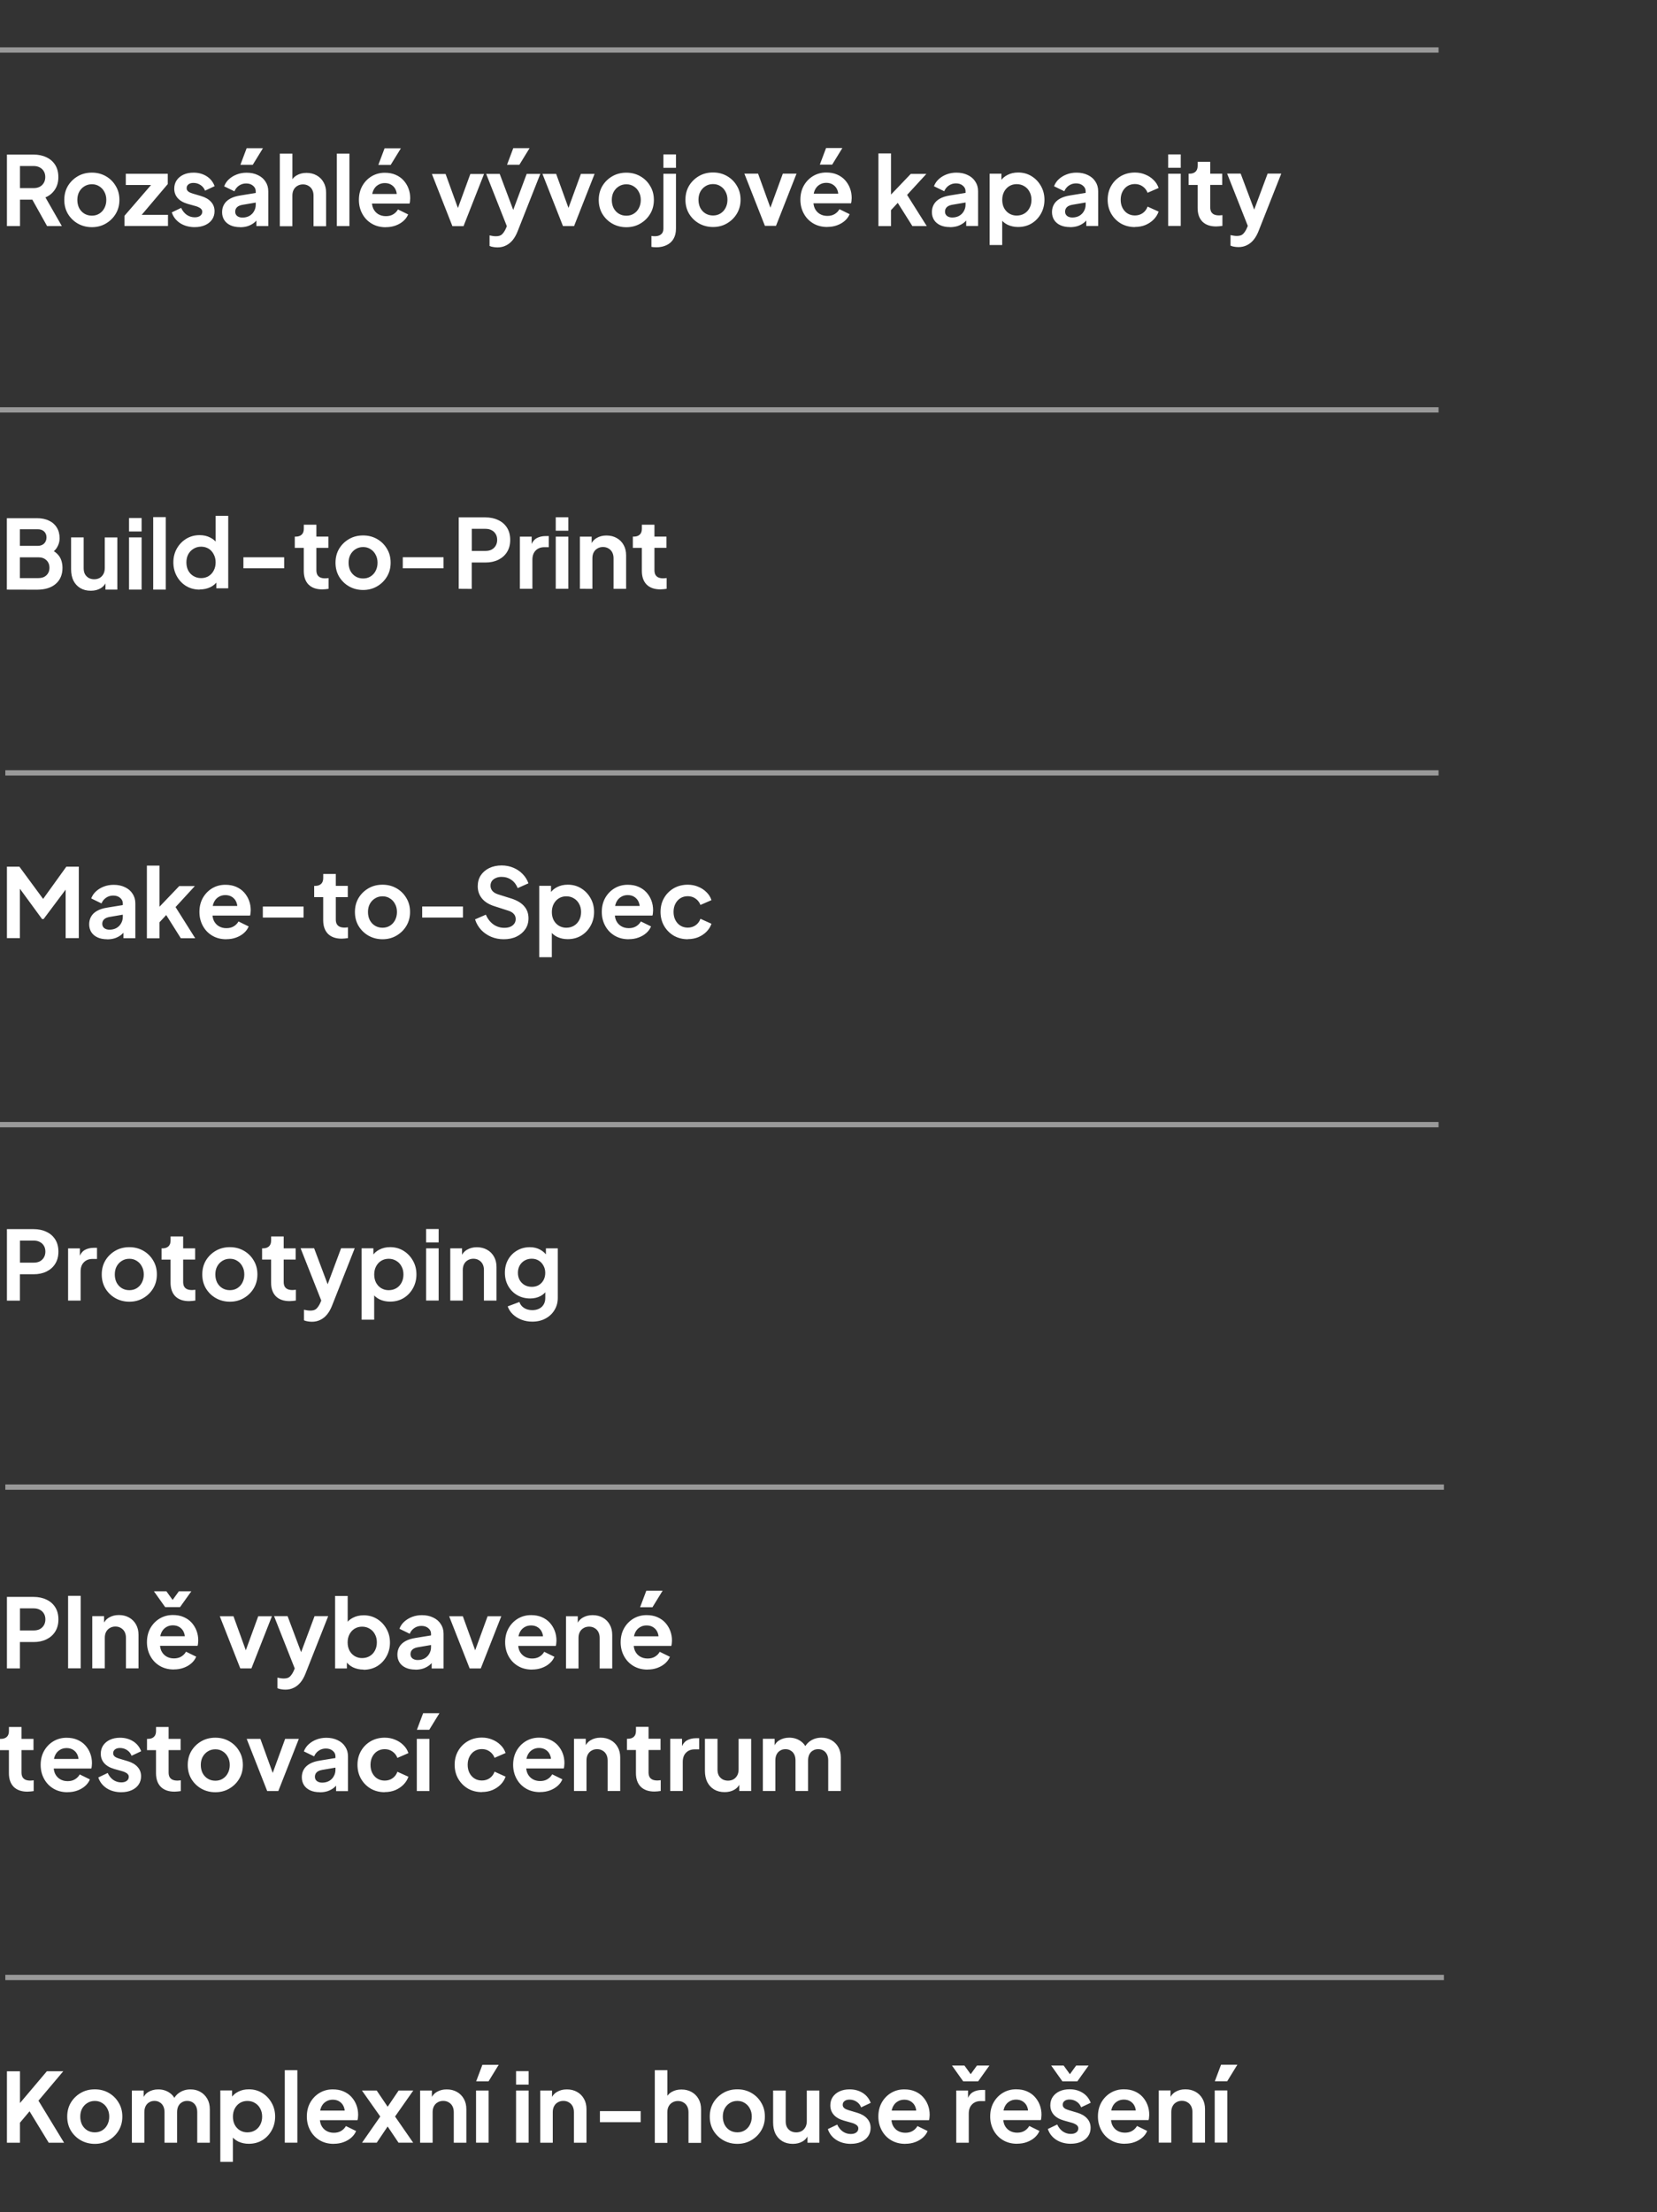 <svg width="311" height="415" fill="white" viewBox="0 0 311 415" xmlns="http://www.w3.org/2000/svg">
    <rect x="0" y="0" width="311" height="415" fill="#333333" stroke="none"/>
    <g>
        <path
            d="m1.3 42.4v-13.4h4.99c0.912 0 1.72 0.168 2.41 0.504 0.708 0.324 1.26 0.804 1.66 1.44 0.396 0.624 0.594 1.39 0.594 2.29 0 0.924-0.222 1.71-0.666 2.36-0.432 0.648-1.02 1.13-1.76 1.44l3.08 5.38h-2.77l-3.29-5.89 1.58 0.936h-3.37v4.95h-2.45zm2.45-7.11h2.57c0.444 0 0.828-0.084 1.15-0.252 0.324-0.18 0.576-0.426 0.756-0.738s0.27-0.672 0.27-1.08c0-0.42-0.09-0.78-0.27-1.08-0.18-0.312-0.432-0.552-0.756-0.72-0.324-0.18-0.708-0.27-1.15-0.27h-2.57v4.14zm13.5 7.33c-0.96 0-1.84-0.222-2.63-0.666-0.78-0.444-1.4-1.05-1.87-1.82-0.456-0.768-0.684-1.64-0.684-2.63s0.228-1.86 0.684-2.63c0.468-0.768 1.09-1.37 1.87-1.82s1.66-0.666 2.63-0.666c0.96 0 1.83 0.222 2.61 0.666s1.4 1.05 1.85 1.82c0.468 0.756 0.702 1.63 0.702 2.63 0 0.984-0.234 1.86-0.702 2.63s-1.09 1.37-1.87 1.82-1.64 0.666-2.59 0.666zm0-2.16c0.528 0 0.99-0.126 1.39-0.378 0.408-0.252 0.726-0.6 0.954-1.04 0.24-0.456 0.36-0.966 0.36-1.53 0-0.576-0.12-1.08-0.36-1.51-0.228-0.444-0.546-0.792-0.954-1.04-0.396-0.264-0.858-0.396-1.39-0.396-0.54 0-1.01 0.132-1.42 0.396-0.408 0.252-0.732 0.6-0.972 1.04-0.228 0.432-0.342 0.936-0.342 1.51 0 0.564 0.114 1.07 0.342 1.53 0.24 0.444 0.564 0.792 0.972 1.04s0.882 0.378 1.42 0.378zm6.11 1.94v-1.91l5.69-6.59 0.36 0.81h-5.8v-2.11h7.88v1.93l-5.58 6.59-0.36-0.81h5.98v2.09h-8.17zm13.2 0.216c-1.04 0-1.96-0.246-2.74-0.738-0.768-0.504-1.3-1.18-1.58-2.03l1.76-0.846c0.252 0.552 0.6 0.984 1.04 1.3 0.456 0.312 0.96 0.468 1.51 0.468 0.432 0 0.774-0.096 1.03-0.288s0.378-0.444 0.378-0.756c0-0.192-0.054-0.348-0.162-0.468-0.096-0.132-0.234-0.24-0.414-0.324-0.168-0.096-0.354-0.174-0.558-0.234l-1.6-0.45c-0.828-0.24-1.46-0.606-1.89-1.1-0.42-0.492-0.63-1.07-0.63-1.75 0-0.6 0.15-1.12 0.45-1.57 0.312-0.456 0.738-0.81 1.28-1.06 0.552-0.252 1.18-0.378 1.89-0.378 0.924 0 1.74 0.222 2.45 0.666s1.21 1.07 1.51 1.87l-1.8 0.846c-0.168-0.444-0.45-0.798-0.846-1.06s-0.84-0.396-1.33-0.396c-0.396 0-0.708 0.09-0.936 0.27s-0.342 0.414-0.342 0.702c0 0.18 0.048 0.336 0.144 0.468s0.228 0.24 0.396 0.324c0.18 0.084 0.384 0.162 0.612 0.234l1.57 0.468c0.804 0.24 1.42 0.6 1.85 1.08 0.444 0.48 0.666 1.07 0.666 1.76 0 0.588-0.156 1.11-0.468 1.57-0.312 0.444-0.744 0.792-1.3 1.04s-1.2 0.378-1.94 0.378zm8.49 0c-0.684 0-1.28-0.114-1.78-0.342s-0.894-0.552-1.17-0.972c-0.276-0.432-0.414-0.93-0.414-1.49 0-0.54 0.12-1.02 0.36-1.44 0.24-0.432 0.612-0.792 1.12-1.08s1.14-0.492 1.91-0.612l3.2-0.522v1.8l-2.75 0.468c-0.468 0.084-0.816 0.234-1.04 0.45s-0.342 0.498-0.342 0.846c0 0.336 0.126 0.606 0.378 0.81 0.264 0.192 0.588 0.288 0.972 0.288 0.492 0 0.924-0.102 1.3-0.306 0.384-0.216 0.678-0.51 0.882-0.882 0.216-0.372 0.324-0.78 0.324-1.22v-2.52c0-0.42-0.168-0.768-0.504-1.04-0.324-0.288-0.756-0.432-1.3-0.432-0.504 0-0.954 0.138-1.35 0.414-0.384 0.264-0.666 0.618-0.846 1.06l-1.93-0.936c0.192-0.516 0.492-0.96 0.9-1.33 0.42-0.384 0.912-0.684 1.48-0.9s1.18-0.324 1.84-0.324c0.804 0 1.51 0.15 2.12 0.45 0.612 0.288 1.09 0.696 1.42 1.22 0.348 0.516 0.522 1.12 0.522 1.82v6.52h-2.23v-1.67l0.504-0.036c-0.252 0.42-0.552 0.774-0.9 1.06-0.348 0.276-0.744 0.492-1.19 0.648-0.444 0.144-0.936 0.216-1.48 0.216zm0.072-11.7 1.17-3.11h3.06l-1.91 3.11h-2.32zm7.4 11.5v-13.6h2.36v5.76l-0.324-0.342c0.228-0.588 0.6-1.03 1.12-1.33 0.528-0.312 1.14-0.468 1.84-0.468 0.72 0 1.36 0.156 1.91 0.468 0.564 0.312 1 0.75 1.31 1.31 0.312 0.552 0.468 1.19 0.468 1.93v6.3h-2.36v-5.74c0-0.432-0.084-0.804-0.252-1.12s-0.402-0.552-0.702-0.72c-0.288-0.18-0.63-0.27-1.03-0.27-0.384 0-0.726 0.09-1.03 0.27-0.3 0.168-0.534 0.408-0.702 0.72s-0.252 0.684-0.252 1.12v5.74h-2.36zm10.7 0v-13.6h2.36v13.6h-2.36zm9.18 0.216c-1.01 0-1.89-0.228-2.65-0.684s-1.34-1.07-1.76-1.85-0.63-1.64-0.63-2.59c0-0.984 0.21-1.85 0.63-2.61 0.432-0.768 1.01-1.37 1.75-1.82 0.744-0.444 1.57-0.666 2.48-0.666 0.768 0 1.44 0.126 2.02 0.378 0.588 0.252 1.09 0.6 1.49 1.04s0.72 0.954 0.936 1.53c0.216 0.564 0.324 1.18 0.324 1.84 0 0.168-0.012 0.342-0.036 0.522-0.012 0.18-0.042 0.336-0.09 0.468h-7.56v-1.8h6.23l-1.12 0.846c0.108-0.552 0.078-1.04-0.09-1.48-0.156-0.432-0.42-0.774-0.792-1.03-0.36-0.252-0.798-0.378-1.31-0.378-0.492 0-0.93 0.126-1.31 0.378-0.384 0.24-0.678 0.6-0.882 1.08-0.192 0.468-0.264 1.04-0.216 1.71-0.048 0.6 0.03 1.13 0.234 1.6 0.216 0.456 0.528 0.81 0.936 1.06 0.42 0.252 0.9 0.378 1.44 0.378s0.996-0.114 1.37-0.342c0.384-0.228 0.684-0.534 0.9-0.918l1.91 0.936c-0.192 0.468-0.492 0.882-0.9 1.24s-0.894 0.642-1.46 0.846c-0.552 0.204-1.16 0.306-1.84 0.306zm-1.39-11.7 1.17-3.11h3.06l-1.91 3.11h-2.32zm13.9 11.5-3.85-9.79h2.57l2.79 7.7h-0.954l2.81-7.7h2.57l-3.85 9.79h-2.09zm8.43 3.98c-0.264 0-0.522-0.024-0.774-0.072-0.252-0.036-0.48-0.102-0.684-0.198v-1.98c0.156 0.036 0.342 0.072 0.558 0.108 0.228 0.036 0.438 0.054 0.63 0.054 0.54 0 0.93-0.126 1.17-0.378 0.252-0.252 0.474-0.582 0.666-0.99l0.648-1.51-0.036 1.98-4.27-10.8h2.54l2.99 7.96h-0.9l2.97-7.96h2.56l-4.27 10.8c-0.252 0.636-0.558 1.18-0.918 1.62s-0.78 0.78-1.26 1.01c-0.468 0.24-1.01 0.36-1.62 0.36zm1.82-15.5 1.17-3.11h3.06l-1.91 3.11h-2.32zm10.5 11.5-3.85-9.79h2.57l2.79 7.7h-0.954l2.81-7.7h2.57l-3.85 9.79h-2.09zm11.9 0.216c-0.96 0-1.84-0.222-2.63-0.666-0.78-0.444-1.4-1.05-1.87-1.82-0.456-0.768-0.684-1.64-0.684-2.63s0.228-1.86 0.684-2.63c0.468-0.768 1.09-1.37 1.87-1.82s1.66-0.666 2.63-0.666c0.96 0 1.83 0.222 2.61 0.666s1.4 1.05 1.85 1.82c0.468 0.756 0.702 1.63 0.702 2.63 0 0.984-0.234 1.86-0.702 2.63s-1.09 1.37-1.87 1.82-1.64 0.666-2.59 0.666zm0-2.16c0.528 0 0.99-0.126 1.39-0.378 0.408-0.252 0.726-0.6 0.954-1.04 0.24-0.456 0.36-0.966 0.36-1.53 0-0.576-0.12-1.08-0.36-1.51-0.228-0.444-0.546-0.792-0.954-1.04-0.396-0.264-0.858-0.396-1.39-0.396-0.54 0-1.01 0.132-1.42 0.396-0.408 0.252-0.732 0.6-0.972 1.04-0.228 0.432-0.342 0.936-0.342 1.51 0 0.564 0.114 1.07 0.342 1.53 0.24 0.444 0.564 0.792 0.972 1.04s0.882 0.378 1.42 0.378zm5.6 5.92c-0.156 0-0.318-6e-3 -0.486-0.018s-0.306-0.03-0.414-0.054v-2.05c0.216 0.036 0.432 0.054 0.648 0.054 0.504 0 0.894-0.12 1.17-0.36 0.288-0.228 0.432-0.582 0.432-1.06v-10.3h2.36v10.3c0 0.744-0.15 1.37-0.45 1.89-0.3 0.528-0.732 0.924-1.3 1.19-0.552 0.276-1.21 0.414-1.96 0.414zm1.35-14.9v-2.52h2.36v2.52h-2.36zm9.32 11.1c-0.96 0-1.84-0.222-2.63-0.666-0.78-0.444-1.4-1.05-1.87-1.82-0.456-0.768-0.684-1.64-0.684-2.63s0.228-1.86 0.684-2.63c0.468-0.768 1.09-1.37 1.87-1.82s1.66-0.666 2.63-0.666c0.96 0 1.83 0.222 2.61 0.666s1.4 1.05 1.85 1.82c0.468 0.756 0.702 1.63 0.702 2.63 0 0.984-0.234 1.86-0.702 2.63s-1.09 1.37-1.87 1.82-1.64 0.666-2.59 0.666zm0-2.16c0.528 0 0.99-0.126 1.39-0.378 0.408-0.252 0.726-0.6 0.954-1.04 0.24-0.456 0.36-0.966 0.36-1.53 0-0.576-0.12-1.08-0.36-1.51-0.228-0.444-0.546-0.792-0.954-1.04-0.396-0.264-0.858-0.396-1.39-0.396-0.54 0-1.01 0.132-1.42 0.396-0.408 0.252-0.732 0.6-0.972 1.04-0.228 0.432-0.342 0.936-0.342 1.51 0 0.564 0.114 1.07 0.342 1.53 0.24 0.444 0.564 0.792 0.972 1.04s0.882 0.378 1.42 0.378zm9.73 1.94-3.85-9.79h2.57l2.79 7.7h-0.954l2.81-7.7h2.57l-3.85 9.79h-2.09zm11.7 0.216c-1.01 0-1.89-0.228-2.65-0.684s-1.34-1.07-1.76-1.85-0.63-1.64-0.63-2.59c0-0.984 0.21-1.85 0.63-2.61 0.432-0.768 1.01-1.37 1.75-1.82 0.744-0.444 1.57-0.666 2.48-0.666 0.768 0 1.44 0.126 2.02 0.378 0.588 0.252 1.09 0.6 1.49 1.04s0.72 0.954 0.936 1.53c0.216 0.564 0.324 1.18 0.324 1.84 0 0.168-0.012 0.342-0.036 0.522-0.012 0.18-0.042 0.336-0.09 0.468h-7.56v-1.8h6.23l-1.12 0.846c0.108-0.552 0.078-1.04-0.09-1.48-0.156-0.432-0.42-0.774-0.792-1.03-0.36-0.252-0.798-0.378-1.31-0.378-0.492 0-0.93 0.126-1.31 0.378-0.384 0.24-0.678 0.6-0.882 1.08-0.192 0.468-0.264 1.04-0.216 1.71-0.048 0.6 0.03 1.13 0.234 1.6 0.216 0.456 0.528 0.81 0.936 1.06 0.42 0.252 0.9 0.378 1.44 0.378s0.996-0.114 1.37-0.342c0.384-0.228 0.684-0.534 0.9-0.918l1.91 0.936c-0.192 0.468-0.492 0.882-0.9 1.24s-0.894 0.642-1.46 0.846c-0.552 0.204-1.16 0.306-1.84 0.306zm-1.39-11.7 1.17-3.11h3.06l-1.91 3.11h-2.32zm11 11.5v-13.6h2.36v8.93l-0.9-0.27 4.61-4.82h2.93l-3.62 3.94 3.69 5.85h-2.7l-3.2-5.08 1.4-0.288-2.95 3.17 0.738-1.44v3.64h-2.36zm13.4 0.216c-0.684 0-1.28-0.114-1.78-0.342s-0.894-0.552-1.17-0.972c-0.276-0.432-0.414-0.93-0.414-1.49 0-0.54 0.12-1.02 0.36-1.44 0.24-0.432 0.612-0.792 1.12-1.08s1.14-0.492 1.91-0.612l3.2-0.522v1.8l-2.75 0.468c-0.468 0.084-0.816 0.234-1.04 0.45s-0.342 0.498-0.342 0.846c0 0.336 0.126 0.606 0.378 0.81 0.264 0.192 0.588 0.288 0.972 0.288 0.492 0 0.924-0.102 1.3-0.306 0.384-0.216 0.678-0.51 0.882-0.882 0.216-0.372 0.324-0.78 0.324-1.22v-2.52c0-0.42-0.168-0.768-0.504-1.04-0.324-0.288-0.756-0.432-1.3-0.432-0.504 0-0.954 0.138-1.35 0.414-0.384 0.264-0.666 0.618-0.846 1.06l-1.93-0.936c0.192-0.516 0.492-0.96 0.9-1.33 0.42-0.384 0.912-0.684 1.48-0.9s1.18-0.324 1.84-0.324c0.804 0 1.51 0.15 2.12 0.45 0.612 0.288 1.09 0.696 1.42 1.22 0.348 0.516 0.522 1.12 0.522 1.82v6.52h-2.23v-1.67l0.504-0.036c-0.252 0.42-0.552 0.774-0.9 1.06-0.348 0.276-0.744 0.492-1.19 0.648-0.444 0.144-0.936 0.216-1.48 0.216zm7.47 3.38v-13.4h2.21v1.94l-0.216-0.486c0.336-0.528 0.792-0.936 1.37-1.22 0.576-0.3 1.24-0.45 2-0.45 0.924 0 1.76 0.228 2.5 0.684s1.33 1.07 1.76 1.84c0.444 0.768 0.666 1.63 0.666 2.59 0 0.948-0.216 1.81-0.648 2.59s-1.02 1.4-1.76 1.85c-0.744 0.444-1.59 0.666-2.54 0.666-0.708 0-1.36-0.138-1.96-0.414-0.588-0.288-1.06-0.696-1.4-1.22l0.378-0.468v5.49h-2.36zm5.08-5.54c0.54 0 1.02-0.126 1.44-0.378s0.744-0.6 0.972-1.04c0.24-0.444 0.36-0.954 0.36-1.53s-0.12-1.08-0.36-1.51c-0.228-0.444-0.552-0.792-0.972-1.04-0.42-0.264-0.9-0.396-1.44-0.396-0.516 0-0.984 0.126-1.4 0.378-0.408 0.252-0.732 0.606-0.972 1.06-0.228 0.444-0.342 0.948-0.342 1.51 0 0.576 0.114 1.09 0.342 1.53 0.24 0.444 0.564 0.792 0.972 1.04 0.42 0.252 0.888 0.378 1.4 0.378zm9.99 2.16c-0.684 0-1.28-0.114-1.78-0.342s-0.894-0.552-1.17-0.972c-0.276-0.432-0.414-0.93-0.414-1.49 0-0.54 0.12-1.02 0.36-1.44 0.24-0.432 0.612-0.792 1.12-1.08s1.14-0.492 1.91-0.612l3.2-0.522v1.8l-2.75 0.468c-0.468 0.084-0.816 0.234-1.04 0.45s-0.342 0.498-0.342 0.846c0 0.336 0.126 0.606 0.378 0.81 0.264 0.192 0.588 0.288 0.972 0.288 0.492 0 0.924-0.102 1.3-0.306 0.384-0.216 0.678-0.51 0.882-0.882 0.216-0.372 0.324-0.78 0.324-1.22v-2.52c0-0.42-0.168-0.768-0.504-1.04-0.324-0.288-0.756-0.432-1.3-0.432-0.504 0-0.954 0.138-1.35 0.414-0.384 0.264-0.666 0.618-0.846 1.06l-1.93-0.936c0.192-0.516 0.492-0.96 0.9-1.33 0.42-0.384 0.912-0.684 1.48-0.9s1.18-0.324 1.84-0.324c0.804 0 1.51 0.15 2.12 0.45 0.612 0.288 1.09 0.696 1.42 1.22 0.348 0.516 0.522 1.12 0.522 1.82v6.52h-2.23v-1.67l0.504-0.036c-0.252 0.42-0.552 0.774-0.9 1.06-0.348 0.276-0.744 0.492-1.19 0.648-0.444 0.144-0.936 0.216-1.48 0.216zm12.2 0c-0.972 0-1.85-0.222-2.63-0.666-0.768-0.456-1.37-1.07-1.82-1.84-0.444-0.78-0.666-1.66-0.666-2.63s0.222-1.84 0.666-2.61 1.05-1.37 1.82-1.82c0.78-0.444 1.66-0.666 2.63-0.666 0.696 0 1.34 0.126 1.94 0.378 0.6 0.24 1.12 0.576 1.55 1.01 0.444 0.42 0.762 0.924 0.954 1.51l-2.07 0.9c-0.18-0.492-0.486-0.888-0.918-1.19-0.42-0.3-0.906-0.45-1.46-0.45-0.516 0-0.978 0.126-1.39 0.378-0.396 0.252-0.708 0.6-0.936 1.04s-0.342 0.954-0.342 1.53 0.114 1.09 0.342 1.53 0.54 0.792 0.936 1.04c0.408 0.252 0.87 0.378 1.39 0.378 0.564 0 1.06-0.15 1.48-0.45s0.72-0.702 0.9-1.21l2.07 0.936c-0.192 0.552-0.504 1.05-0.936 1.49-0.432 0.432-0.948 0.774-1.55 1.03-0.6 0.24-1.25 0.36-1.96 0.36zm6.24-0.216v-9.79h2.36v9.79h-2.36zm0-10.9v-2.52h2.36v2.52h-2.36zm9 11c-1.1 0-1.96-0.3-2.57-0.9-0.6-0.612-0.9-1.47-0.9-2.57v-4.32h-1.69v-2.11h0.18c0.48 0 0.852-0.126 1.12-0.378s0.396-0.618 0.396-1.1v-0.756h2.36v2.23h2.25v2.11h-2.25v4.19c0 0.324 0.054 0.6 0.162 0.828 0.12 0.228 0.3 0.402 0.54 0.522 0.252 0.12 0.57 0.18 0.954 0.18 0.084 0 0.18-6e-3 0.288-0.018 0.12-0.012 0.234-0.024 0.342-0.036v2.02c-0.168 0.024-0.36 0.048-0.576 0.072s-0.414 0.036-0.594 0.036zm4.16 3.87c-0.264 0-0.522-0.024-0.774-0.072-0.252-0.036-0.48-0.102-0.684-0.198v-1.98c0.156 0.036 0.342 0.072 0.558 0.108 0.228 0.036 0.438 0.054 0.63 0.054 0.54 0 0.93-0.126 1.17-0.378 0.252-0.252 0.474-0.582 0.666-0.99l0.648-1.51-0.036 1.98-4.27-10.8h2.54l2.99 7.96h-0.9l2.97-7.96h2.56l-4.27 10.8c-0.252 0.636-0.558 1.18-0.918 1.62s-0.78 0.78-1.26 1.01c-0.468 0.24-1.01 0.36-1.62 0.36z" />
        <line x1="270" y1="9.38" y2="9.38" stroke="#fff" stroke-opacity=".5" />
        <line x1="270" y1="76.9" y2="76.9" stroke="#fff" stroke-opacity=".5" />
        <path
            d="m1.3 176v-13.4h2.34l5.02 6.82h-1.12l4.91-6.82h2.34v13.4h-2.47v-10.6l0.954 0.234-5.09 6.79h-0.288l-4.97-6.79 0.81-0.234v10.6h-2.45zm18.8 0.216c-0.684 0-1.28-0.114-1.78-0.342s-0.894-0.552-1.17-0.972c-0.276-0.432-0.414-0.93-0.414-1.49 0-0.54 0.12-1.02 0.36-1.44 0.24-0.432 0.612-0.792 1.12-1.08s1.14-0.492 1.91-0.612l3.2-0.522v1.8l-2.75 0.468c-0.468 0.084-0.816 0.234-1.04 0.45s-0.342 0.498-0.342 0.846c0 0.336 0.126 0.606 0.378 0.81 0.264 0.192 0.588 0.288 0.972 0.288 0.492 0 0.924-0.102 1.3-0.306 0.384-0.216 0.678-0.51 0.882-0.882 0.216-0.372 0.324-0.78 0.324-1.22v-2.52c0-0.42-0.168-0.768-0.504-1.04-0.324-0.288-0.756-0.432-1.3-0.432-0.504 0-0.954 0.138-1.35 0.414-0.384 0.264-0.666 0.618-0.846 1.06l-1.93-0.936c0.192-0.516 0.492-0.96 0.9-1.33 0.42-0.384 0.912-0.684 1.48-0.9s1.18-0.324 1.84-0.324c0.804 0 1.51 0.15 2.12 0.45 0.612 0.288 1.09 0.696 1.42 1.22 0.348 0.516 0.522 1.12 0.522 1.82v6.52h-2.23v-1.67l0.504-0.036c-0.252 0.42-0.552 0.774-0.9 1.06-0.348 0.276-0.744 0.492-1.19 0.648-0.444 0.144-0.936 0.216-1.48 0.216zm7.47-0.216v-13.6h2.36v8.93l-0.9-0.27 4.61-4.82h2.93l-3.62 3.94 3.69 5.85h-2.7l-3.2-5.08 1.4-0.288-2.95 3.17 0.738-1.44v3.64h-2.36zm14.9 0.216c-1.01 0-1.89-0.228-2.65-0.684s-1.34-1.07-1.76-1.85-0.63-1.64-0.63-2.59c0-0.984 0.21-1.85 0.63-2.61 0.432-0.768 1.01-1.37 1.75-1.82 0.744-0.444 1.57-0.666 2.48-0.666 0.768 0 1.44 0.126 2.02 0.378 0.588 0.252 1.09 0.6 1.49 1.04s0.72 0.954 0.936 1.53c0.216 0.564 0.324 1.18 0.324 1.84 0 0.168-0.012 0.342-0.036 0.522-0.012 0.18-0.042 0.336-0.09 0.468h-7.56v-1.8h6.23l-1.12 0.846c0.108-0.552 0.078-1.04-0.09-1.48-0.156-0.432-0.42-0.774-0.792-1.03-0.36-0.252-0.798-0.378-1.31-0.378-0.492 0-0.93 0.126-1.31 0.378-0.384 0.24-0.678 0.6-0.882 1.08-0.192 0.468-0.264 1.04-0.216 1.71-0.048 0.6 0.03 1.13 0.234 1.6 0.216 0.456 0.528 0.81 0.936 1.06 0.42 0.252 0.9 0.378 1.44 0.378s0.996-0.114 1.37-0.342c0.384-0.228 0.684-0.534 0.9-0.918l1.91 0.936c-0.192 0.468-0.492 0.882-0.9 1.24s-0.894 0.642-1.46 0.846c-0.552 0.204-1.16 0.306-1.84 0.306zm6.86-4.07v-2.07h7.65v2.07h-7.65zm14.8 3.96c-1.1 0-1.96-0.3-2.57-0.9-0.6-0.612-0.9-1.47-0.9-2.57v-4.32h-1.69v-2.11h0.18c0.48 0 0.852-0.126 1.12-0.378s0.396-0.618 0.396-1.1v-0.756h2.36v2.23h2.25v2.11h-2.25v4.19c0 0.324 0.054 0.6 0.162 0.828 0.12 0.228 0.3 0.402 0.54 0.522 0.252 0.12 0.57 0.18 0.954 0.18 0.084 0 0.18-6e-3 0.288-0.018 0.12-0.012 0.234-0.024 0.342-0.036v2.02c-0.168 0.024-0.36 0.048-0.576 0.072s-0.414 0.036-0.594 0.036zm7.67 0.108c-0.96 0-1.84-0.222-2.63-0.666-0.78-0.444-1.4-1.05-1.87-1.82-0.456-0.768-0.684-1.64-0.684-2.63s0.228-1.86 0.684-2.63c0.468-0.768 1.09-1.37 1.87-1.82s1.66-0.666 2.63-0.666c0.96 0 1.83 0.222 2.61 0.666s1.4 1.05 1.85 1.82c0.468 0.756 0.702 1.63 0.702 2.63 0 0.984-0.234 1.86-0.702 2.63s-1.09 1.37-1.87 1.82-1.64 0.666-2.59 0.666zm0-2.16c0.528 0 0.99-0.126 1.39-0.378 0.408-0.252 0.726-0.6 0.954-1.04 0.24-0.456 0.36-0.966 0.36-1.53 0-0.576-0.12-1.08-0.36-1.51-0.228-0.444-0.546-0.792-0.954-1.04-0.396-0.264-0.858-0.396-1.39-0.396-0.54 0-1.01 0.132-1.42 0.396-0.408 0.252-0.732 0.6-0.972 1.04-0.228 0.432-0.342 0.936-0.342 1.51 0 0.564 0.114 1.07 0.342 1.53 0.24 0.444 0.564 0.792 0.972 1.04s0.882 0.378 1.42 0.378zm7.44-1.91v-2.07h7.65v2.07h-7.65zm15.3 4.07c-0.852 0-1.64-0.156-2.38-0.468-0.72-0.312-1.34-0.744-1.87-1.3-0.516-0.564-0.894-1.22-1.13-1.96l2.03-0.882c0.324 0.768 0.792 1.37 1.4 1.82 0.612 0.432 1.3 0.648 2.07 0.648 0.432 0 0.804-0.066 1.12-0.198 0.324-0.144 0.57-0.336 0.738-0.576 0.18-0.24 0.27-0.528 0.27-0.864 0-0.396-0.12-0.72-0.36-0.972-0.228-0.264-0.576-0.468-1.04-0.612l-2.57-0.828c-1.04-0.324-1.83-0.81-2.36-1.46s-0.792-1.41-0.792-2.29c0-0.768 0.186-1.45 0.558-2.03 0.384-0.588 0.912-1.04 1.58-1.37 0.684-0.336 1.46-0.504 2.34-0.504 0.804 0 1.54 0.144 2.21 0.432 0.672 0.276 1.25 0.666 1.73 1.17 0.492 0.492 0.858 1.07 1.1 1.75l-2.02 0.9c-0.264-0.672-0.66-1.19-1.19-1.55-0.528-0.372-1.14-0.558-1.84-0.558-0.408 0-0.768 0.072-1.08 0.216-0.312 0.132-0.558 0.324-0.738 0.576-0.168 0.24-0.252 0.528-0.252 0.864 0 0.372 0.12 0.702 0.36 0.99 0.24 0.276 0.606 0.492 1.1 0.648l2.47 0.774c1.07 0.348 1.87 0.828 2.39 1.44 0.54 0.612 0.81 1.37 0.81 2.27 0 0.768-0.198 1.45-0.594 2.03s-0.942 1.05-1.64 1.39-1.51 0.504-2.43 0.504zm6.67 3.38v-13.4h2.21v1.94l-0.216-0.486c0.336-0.528 0.792-0.936 1.37-1.22 0.576-0.3 1.24-0.45 2-0.45 0.924 0 1.76 0.228 2.5 0.684s1.33 1.07 1.76 1.84c0.444 0.768 0.666 1.63 0.666 2.59 0 0.948-0.216 1.81-0.648 2.59s-1.02 1.4-1.76 1.85c-0.744 0.444-1.59 0.666-2.54 0.666-0.708 0-1.36-0.138-1.96-0.414-0.588-0.288-1.06-0.696-1.4-1.22l0.378-0.468v5.49h-2.36zm5.08-5.54c0.54 0 1.02-0.126 1.44-0.378s0.744-0.6 0.972-1.04c0.24-0.444 0.36-0.954 0.36-1.53s-0.12-1.08-0.36-1.51c-0.228-0.444-0.552-0.792-0.972-1.04-0.42-0.264-0.9-0.396-1.44-0.396-0.516 0-0.984 0.126-1.4 0.378-0.408 0.252-0.732 0.606-0.972 1.06-0.228 0.444-0.342 0.948-0.342 1.51 0 0.576 0.114 1.09 0.342 1.53 0.24 0.444 0.564 0.792 0.972 1.04 0.42 0.252 0.888 0.378 1.4 0.378zm11.7 2.16c-1.01 0-1.89-0.228-2.65-0.684s-1.34-1.07-1.76-1.85-0.63-1.64-0.63-2.59c0-0.984 0.21-1.85 0.63-2.61 0.432-0.768 1.01-1.37 1.75-1.82 0.744-0.444 1.57-0.666 2.48-0.666 0.768 0 1.44 0.126 2.02 0.378 0.588 0.252 1.09 0.6 1.49 1.04s0.72 0.954 0.936 1.53c0.216 0.564 0.324 1.18 0.324 1.84 0 0.168-0.012 0.342-0.036 0.522-0.012 0.18-0.042 0.336-0.09 0.468h-7.56v-1.8h6.23l-1.12 0.846c0.108-0.552 0.078-1.04-0.09-1.48-0.156-0.432-0.42-0.774-0.792-1.03-0.36-0.252-0.798-0.378-1.31-0.378-0.492 0-0.93 0.126-1.31 0.378-0.384 0.24-0.678 0.6-0.882 1.08-0.192 0.468-0.264 1.04-0.216 1.71-0.048 0.6 0.03 1.13 0.234 1.6 0.216 0.456 0.528 0.81 0.936 1.06 0.42 0.252 0.9 0.378 1.44 0.378s0.996-0.114 1.37-0.342c0.384-0.228 0.684-0.534 0.9-0.918l1.91 0.936c-0.192 0.468-0.492 0.882-0.9 1.24s-0.894 0.642-1.46 0.846c-0.552 0.204-1.16 0.306-1.84 0.306zm11.1 0c-0.972 0-1.85-0.222-2.63-0.666-0.768-0.456-1.37-1.07-1.82-1.84-0.444-0.78-0.666-1.66-0.666-2.63s0.222-1.84 0.666-2.61 1.05-1.37 1.82-1.82c0.78-0.444 1.66-0.666 2.63-0.666 0.696 0 1.34 0.126 1.94 0.378 0.6 0.24 1.12 0.576 1.55 1.01 0.444 0.42 0.762 0.924 0.954 1.51l-2.07 0.9c-0.18-0.492-0.486-0.888-0.918-1.19-0.42-0.3-0.906-0.45-1.46-0.45-0.516 0-0.978 0.126-1.39 0.378-0.396 0.252-0.708 0.6-0.936 1.04s-0.342 0.954-0.342 1.53 0.114 1.09 0.342 1.53 0.54 0.792 0.936 1.04c0.408 0.252 0.87 0.378 1.39 0.378 0.564 0 1.06-0.15 1.48-0.45s0.72-0.702 0.9-1.21l2.07 0.936c-0.192 0.552-0.504 1.05-0.936 1.49-0.432 0.432-0.948 0.774-1.55 1.03-0.6 0.24-1.25 0.36-1.96 0.36z" />
        <line x1="270" x2="1" y1="145" y2="145" stroke="#fff" stroke-opacity=".5" />
        <path
            d="m1.3 244v-13.4h5c0.912 0 1.72 0.168 2.41 0.504 0.708 0.324 1.26 0.804 1.66 1.44 0.396 0.624 0.594 1.39 0.594 2.29 0 0.888-0.204 1.65-0.612 2.29-0.396 0.624-0.942 1.1-1.64 1.44s-1.5 0.504-2.41 0.504h-2.56v4.95h-2.45zm2.45-7.11h2.59c0.444 0 0.828-0.084 1.15-0.252 0.324-0.18 0.576-0.426 0.756-0.738s0.27-0.672 0.27-1.08c0-0.42-0.09-0.78-0.27-1.08-0.18-0.312-0.432-0.552-0.756-0.72-0.324-0.18-0.708-0.27-1.15-0.27h-2.59v4.14zm9.03 7.11v-9.79h2.21v2.18l-0.18-0.324c0.228-0.732 0.582-1.24 1.06-1.53 0.492-0.288 1.08-0.432 1.76-0.432h0.576v2.09h-0.846c-0.672 0-1.21 0.21-1.62 0.63-0.408 0.408-0.612 0.984-0.612 1.73v5.45h-2.36zm11.5 0.216c-0.96 0-1.84-0.222-2.63-0.666-0.78-0.444-1.4-1.05-1.87-1.82-0.456-0.768-0.684-1.64-0.684-2.63s0.228-1.86 0.684-2.63c0.468-0.768 1.09-1.37 1.87-1.82s1.66-0.666 2.63-0.666c0.96 0 1.83 0.222 2.61 0.666s1.4 1.05 1.85 1.82c0.468 0.756 0.702 1.63 0.702 2.63 0 0.984-0.234 1.86-0.702 2.63s-1.09 1.37-1.87 1.82-1.64 0.666-2.59 0.666zm0-2.16c0.528 0 0.99-0.126 1.39-0.378 0.408-0.252 0.726-0.6 0.954-1.04 0.24-0.456 0.36-0.966 0.36-1.53 0-0.576-0.12-1.08-0.36-1.51-0.228-0.444-0.546-0.792-0.954-1.04-0.396-0.264-0.858-0.396-1.39-0.396-0.54 0-1.01 0.132-1.42 0.396-0.408 0.252-0.732 0.6-0.972 1.04-0.228 0.432-0.342 0.936-0.342 1.51 0 0.564 0.114 1.07 0.342 1.53 0.24 0.444 0.564 0.792 0.972 1.04s0.882 0.378 1.42 0.378zm11.2 2.05c-1.1 0-1.96-0.3-2.57-0.9-0.6-0.612-0.9-1.47-0.9-2.57v-4.32h-1.69v-2.11h0.18c0.48 0 0.852-0.126 1.12-0.378s0.396-0.618 0.396-1.1v-0.756h2.36v2.23h2.25v2.11h-2.25v4.19c0 0.324 0.054 0.6 0.162 0.828 0.12 0.228 0.3 0.402 0.54 0.522 0.252 0.12 0.57 0.18 0.954 0.18 0.084 0 0.18-6e-3 0.288-0.018 0.12-0.012 0.234-0.024 0.342-0.036v2.02c-0.168 0.024-0.36 0.048-0.576 0.072s-0.414 0.036-0.594 0.036zm7.67 0.108c-0.96 0-1.84-0.222-2.63-0.666-0.78-0.444-1.4-1.05-1.87-1.82-0.456-0.768-0.684-1.64-0.684-2.63s0.228-1.86 0.684-2.63c0.468-0.768 1.09-1.37 1.87-1.82s1.66-0.666 2.63-0.666c0.96 0 1.83 0.222 2.61 0.666s1.4 1.05 1.85 1.82c0.468 0.756 0.702 1.63 0.702 2.63 0 0.984-0.234 1.86-0.702 2.63s-1.09 1.37-1.87 1.82-1.64 0.666-2.59 0.666zm0-2.16c0.528 0 0.99-0.126 1.39-0.378 0.408-0.252 0.726-0.6 0.954-1.04 0.24-0.456 0.36-0.966 0.36-1.53 0-0.576-0.12-1.08-0.36-1.51-0.228-0.444-0.546-0.792-0.954-1.04-0.396-0.264-0.858-0.396-1.39-0.396-0.54 0-1.01 0.132-1.42 0.396-0.408 0.252-0.732 0.6-0.972 1.04-0.228 0.432-0.342 0.936-0.342 1.51 0 0.564 0.114 1.07 0.342 1.53 0.24 0.444 0.564 0.792 0.972 1.04s0.882 0.378 1.42 0.378zm11.2 2.05c-1.1 0-1.96-0.3-2.57-0.9-0.6-0.612-0.9-1.47-0.9-2.57v-4.32h-1.69v-2.11h0.18c0.48 0 0.852-0.126 1.12-0.378s0.396-0.618 0.396-1.1v-0.756h2.36v2.23h2.25v2.11h-2.25v4.19c0 0.324 0.054 0.6 0.162 0.828 0.12 0.228 0.3 0.402 0.54 0.522 0.252 0.12 0.57 0.18 0.954 0.18 0.084 0 0.18-6e-3 0.288-0.018 0.12-0.012 0.234-0.024 0.342-0.036v2.02c-0.168 0.024-0.36 0.048-0.576 0.072s-0.414 0.036-0.594 0.036zm4.16 3.87c-0.264 0-0.522-0.024-0.774-0.072-0.252-0.036-0.48-0.102-0.684-0.198v-1.98c0.156 0.036 0.342 0.072 0.558 0.108 0.228 0.036 0.438 0.054 0.63 0.054 0.54 0 0.93-0.126 1.17-0.378 0.252-0.252 0.474-0.582 0.666-0.99l0.648-1.51-0.036 1.98-4.27-10.8h2.54l2.99 7.96h-0.9l2.97-7.96h2.56l-4.27 10.8c-0.252 0.636-0.558 1.18-0.918 1.62s-0.78 0.78-1.26 1.01c-0.468 0.24-1.01 0.36-1.62 0.36zm9.36-0.378v-13.4h2.21v1.94l-0.216-0.486c0.336-0.528 0.792-0.936 1.37-1.22 0.576-0.3 1.24-0.45 2-0.45 0.924 0 1.76 0.228 2.5 0.684s1.33 1.07 1.76 1.84c0.444 0.768 0.666 1.63 0.666 2.59 0 0.948-0.216 1.81-0.648 2.59s-1.02 1.4-1.76 1.85c-0.744 0.444-1.59 0.666-2.54 0.666-0.708 0-1.36-0.138-1.96-0.414-0.588-0.288-1.06-0.696-1.4-1.22l0.378-0.468v5.49h-2.36zm5.08-5.54c0.54 0 1.02-0.126 1.44-0.378s0.744-0.6 0.972-1.04c0.24-0.444 0.36-0.954 0.36-1.53s-0.12-1.08-0.36-1.51c-0.228-0.444-0.552-0.792-0.972-1.04-0.42-0.264-0.9-0.396-1.44-0.396-0.516 0-0.984 0.126-1.4 0.378-0.408 0.252-0.732 0.606-0.972 1.06-0.228 0.444-0.342 0.948-0.342 1.51 0 0.576 0.114 1.09 0.342 1.53 0.24 0.444 0.564 0.792 0.972 1.04 0.42 0.252 0.888 0.378 1.4 0.378zm7.02 1.94v-9.79h2.36v9.79h-2.36zm0-10.9v-2.52h2.36v2.52h-2.36zm4.54 10.9v-9.79h2.21v1.93l-0.18-0.342c0.228-0.588 0.6-1.03 1.12-1.33 0.528-0.312 1.14-0.468 1.84-0.468 0.72 0 1.36 0.156 1.91 0.468 0.564 0.312 1 0.75 1.31 1.31 0.312 0.552 0.468 1.19 0.468 1.93v6.3h-2.36v-5.74c0-0.432-0.084-0.804-0.252-1.12s-0.402-0.552-0.702-0.72c-0.288-0.18-0.63-0.27-1.03-0.27-0.384 0-0.726 0.09-1.03 0.27-0.3 0.168-0.534 0.408-0.702 0.72s-0.252 0.684-0.252 1.12v5.74h-2.36zm15.4 3.96c-0.732 0-1.41-0.12-2.03-0.36s-1.16-0.576-1.62-1.01c-0.444-0.42-0.768-0.918-0.972-1.49l2.2-0.828c0.144 0.456 0.426 0.822 0.846 1.1 0.432 0.288 0.96 0.432 1.58 0.432 0.48 0 0.9-0.09 1.26-0.27 0.372-0.18 0.66-0.444 0.864-0.792 0.204-0.336 0.306-0.744 0.306-1.22v-2.23l0.45 0.54c-0.336 0.588-0.786 1.03-1.35 1.33s-1.21 0.45-1.93 0.45c-0.912 0-1.73-0.21-2.45-0.63s-1.28-0.996-1.69-1.73-0.612-1.55-0.612-2.47c0-0.924 0.204-1.75 0.612-2.47s0.966-1.28 1.67-1.69c0.708-0.42 1.51-0.63 2.41-0.63 0.732 0 1.37 0.156 1.93 0.468 0.564 0.3 1.03 0.738 1.4 1.31l-0.324 0.594v-2.16h2.23v9.31c0 0.852-0.21 1.61-0.63 2.29-0.408 0.672-0.972 1.2-1.69 1.58-0.708 0.384-1.53 0.576-2.47 0.576zm-0.108-6.53c0.504 0 0.942-0.108 1.31-0.324 0.384-0.228 0.684-0.54 0.9-0.936s0.324-0.852 0.324-1.37c0-0.504-0.114-0.954-0.342-1.35-0.216-0.408-0.516-0.726-0.9-0.954-0.372-0.228-0.804-0.342-1.3-0.342s-0.936 0.114-1.33 0.342-0.708 0.546-0.936 0.954c-0.216 0.396-0.324 0.846-0.324 1.35s0.108 0.954 0.324 1.35c0.228 0.396 0.534 0.708 0.918 0.936 0.396 0.228 0.846 0.342 1.35 0.342z" />
        <line x1="270" y1="211" y2="211" stroke="#fff" stroke-opacity=".5" />
        <path
            d="m1.3 313v-13.4h5c0.912 0 1.72 0.168 2.41 0.504 0.708 0.324 1.26 0.804 1.66 1.44 0.396 0.624 0.594 1.39 0.594 2.29 0 0.888-0.204 1.65-0.612 2.29-0.396 0.624-0.942 1.1-1.64 1.44s-1.5 0.504-2.41 0.504h-2.56v4.95h-2.45zm2.45-7.11h2.59c0.444 0 0.828-0.084 1.15-0.252 0.324-0.18 0.576-0.426 0.756-0.738s0.27-0.672 0.27-1.08c0-0.42-0.09-0.78-0.27-1.08-0.18-0.312-0.432-0.552-0.756-0.72-0.324-0.18-0.708-0.27-1.15-0.27h-2.59v4.14zm9.03 7.11v-13.6h2.36v13.6h-2.36zm4.54 0v-9.79h2.21v1.93l-0.18-0.342c0.228-0.588 0.6-1.03 1.12-1.33 0.528-0.312 1.14-0.468 1.84-0.468 0.72 0 1.36 0.156 1.91 0.468 0.564 0.312 1 0.75 1.31 1.31 0.312 0.552 0.468 1.19 0.468 1.93v6.3h-2.36v-5.74c0-0.432-0.084-0.804-0.252-1.12s-0.402-0.552-0.702-0.72c-0.288-0.18-0.63-0.27-1.03-0.27-0.384 0-0.726 0.09-1.03 0.27-0.3 0.168-0.534 0.408-0.702 0.72s-0.252 0.684-0.252 1.12v5.74h-2.36zm15.3 0.216c-1.01 0-1.89-0.228-2.65-0.684s-1.34-1.07-1.76-1.85-0.63-1.64-0.63-2.59c0-0.984 0.21-1.85 0.63-2.61 0.432-0.768 1.01-1.37 1.75-1.82 0.744-0.444 1.57-0.666 2.48-0.666 0.768 0 1.44 0.126 2.02 0.378 0.588 0.252 1.09 0.6 1.49 1.04s0.72 0.954 0.936 1.53c0.216 0.564 0.324 1.18 0.324 1.84 0 0.168-0.012 0.342-0.036 0.522-0.012 0.18-0.042 0.336-0.09 0.468h-7.56v-1.8h6.23l-1.12 0.846c0.108-0.552 0.078-1.04-0.09-1.48-0.156-0.432-0.42-0.774-0.792-1.03-0.36-0.252-0.798-0.378-1.31-0.378-0.492 0-0.93 0.126-1.31 0.378-0.384 0.24-0.678 0.6-0.882 1.08-0.192 0.468-0.264 1.04-0.216 1.71-0.048 0.6 0.03 1.13 0.234 1.6 0.216 0.456 0.528 0.81 0.936 1.06 0.42 0.252 0.9 0.378 1.44 0.378s0.996-0.114 1.37-0.342c0.384-0.228 0.684-0.534 0.9-0.918l1.91 0.936c-0.192 0.468-0.492 0.882-0.9 1.24s-0.894 0.642-1.46 0.846c-0.552 0.204-1.16 0.306-1.84 0.306zm-1.62-11.7-2.11-2.97h2.34l1.17 1.62 1.17-1.62h2.34l-2.12 2.97h-2.79zm14.1 11.5-3.85-9.79h2.57l2.79 7.7h-0.954l2.81-7.7h2.57l-3.85 9.79h-2.09zm8.43 3.98c-0.264 0-0.522-0.024-0.774-0.072-0.252-0.036-0.48-0.102-0.684-0.198v-1.98c0.156 0.036 0.342 0.072 0.558 0.108 0.228 0.036 0.438 0.054 0.63 0.054 0.54 0 0.93-0.126 1.17-0.378 0.252-0.252 0.474-0.582 0.666-0.99l0.648-1.51-0.036 1.98-4.27-10.8h2.54l2.99 7.96h-0.9l2.97-7.96h2.56l-4.27 10.8c-0.252 0.636-0.558 1.18-0.918 1.62s-0.78 0.78-1.26 1.01c-0.468 0.24-1.01 0.36-1.62 0.36zm14.7-3.76c-0.708 0-1.36-0.138-1.96-0.414-0.588-0.288-1.06-0.696-1.4-1.22l0.234-0.468v1.89h-2.21v-13.6h2.36v5.78l-0.36-0.486c0.336-0.528 0.792-0.936 1.37-1.22 0.576-0.3 1.24-0.45 2-0.45 0.924 0 1.76 0.228 2.5 0.684s1.33 1.07 1.76 1.84c0.444 0.768 0.666 1.63 0.666 2.59 0 0.948-0.216 1.81-0.648 2.59s-1.02 1.4-1.76 1.85c-0.744 0.444-1.59 0.666-2.54 0.666zm-0.27-2.16c0.54 0 1.02-0.126 1.44-0.378s0.744-0.6 0.972-1.04c0.24-0.444 0.36-0.954 0.36-1.53s-0.12-1.08-0.36-1.51c-0.228-0.444-0.552-0.792-0.972-1.04-0.42-0.264-0.9-0.396-1.44-0.396-0.516 0-0.984 0.126-1.4 0.378-0.408 0.252-0.732 0.606-0.972 1.06-0.228 0.444-0.342 0.948-0.342 1.51 0 0.576 0.114 1.09 0.342 1.53 0.24 0.444 0.564 0.792 0.972 1.04 0.42 0.252 0.888 0.378 1.4 0.378zm9.99 2.16c-0.684 0-1.28-0.114-1.78-0.342s-0.894-0.552-1.17-0.972c-0.276-0.432-0.414-0.93-0.414-1.49 0-0.54 0.12-1.02 0.36-1.44 0.24-0.432 0.612-0.792 1.12-1.08s1.14-0.492 1.91-0.612l3.2-0.522v1.8l-2.75 0.468c-0.468 0.084-0.816 0.234-1.04 0.45s-0.342 0.498-0.342 0.846c0 0.336 0.126 0.606 0.378 0.81 0.264 0.192 0.588 0.288 0.972 0.288 0.492 0 0.924-0.102 1.3-0.306 0.384-0.216 0.678-0.51 0.882-0.882 0.216-0.372 0.324-0.78 0.324-1.22v-2.52c0-0.42-0.168-0.768-0.504-1.04-0.324-0.288-0.756-0.432-1.3-0.432-0.504 0-0.954 0.138-1.35 0.414-0.384 0.264-0.666 0.618-0.846 1.06l-1.93-0.936c0.192-0.516 0.492-0.96 0.9-1.33 0.42-0.384 0.912-0.684 1.48-0.9s1.18-0.324 1.84-0.324c0.804 0 1.51 0.15 2.12 0.45 0.612 0.288 1.09 0.696 1.42 1.22 0.348 0.516 0.522 1.12 0.522 1.82v6.52h-2.23v-1.67l0.504-0.036c-0.252 0.42-0.552 0.774-0.9 1.06-0.348 0.276-0.744 0.492-1.19 0.648-0.444 0.144-0.936 0.216-1.48 0.216zm10.2-0.216-3.85-9.79h2.57l2.79 7.7h-0.954l2.81-7.7h2.57l-3.85 9.79h-2.09zm11.7 0.216c-1.01 0-1.89-0.228-2.65-0.684s-1.34-1.07-1.76-1.85-0.63-1.64-0.63-2.59c0-0.984 0.21-1.85 0.63-2.61 0.432-0.768 1.01-1.37 1.75-1.82 0.744-0.444 1.57-0.666 2.48-0.666 0.768 0 1.44 0.126 2.02 0.378 0.588 0.252 1.09 0.6 1.49 1.04s0.72 0.954 0.936 1.53c0.216 0.564 0.324 1.18 0.324 1.84 0 0.168-0.012 0.342-0.036 0.522-0.012 0.18-0.042 0.336-0.09 0.468h-7.56v-1.8h6.23l-1.12 0.846c0.108-0.552 0.078-1.04-0.09-1.48-0.156-0.432-0.42-0.774-0.792-1.03-0.36-0.252-0.798-0.378-1.31-0.378-0.492 0-0.93 0.126-1.31 0.378-0.384 0.24-0.678 0.6-0.882 1.08-0.192 0.468-0.264 1.04-0.216 1.71-0.048 0.6 0.03 1.13 0.234 1.6 0.216 0.456 0.528 0.81 0.936 1.06 0.42 0.252 0.9 0.378 1.44 0.378 0.54 0 0.996-0.114 1.37-0.342 0.384-0.228 0.684-0.534 0.9-0.918l1.91 0.936c-0.192 0.468-0.492 0.882-0.9 1.24s-0.894 0.642-1.46 0.846c-0.552 0.204-1.16 0.306-1.84 0.306zm6.38-0.216v-9.79h2.21v1.93l-0.18-0.342c0.228-0.588 0.6-1.03 1.12-1.33 0.528-0.312 1.14-0.468 1.84-0.468 0.72 0 1.36 0.156 1.91 0.468 0.564 0.312 1 0.75 1.31 1.31 0.312 0.552 0.468 1.19 0.468 1.93v6.3h-2.36v-5.74c0-0.432-0.084-0.804-0.252-1.12s-0.402-0.552-0.702-0.72c-0.288-0.18-0.63-0.27-1.03-0.27-0.384 0-0.726 0.09-1.03 0.27-0.3 0.168-0.534 0.408-0.702 0.72s-0.252 0.684-0.252 1.12v5.74h-2.36zm15.3 0.216c-1.01 0-1.89-0.228-2.65-0.684s-1.34-1.07-1.76-1.85-0.63-1.64-0.63-2.59c0-0.984 0.21-1.85 0.63-2.61 0.432-0.768 1.01-1.37 1.75-1.82 0.744-0.444 1.57-0.666 2.48-0.666 0.768 0 1.44 0.126 2.02 0.378 0.588 0.252 1.09 0.6 1.49 1.04s0.72 0.954 0.936 1.53c0.216 0.564 0.324 1.18 0.324 1.84 0 0.168-0.012 0.342-0.036 0.522-0.012 0.18-0.042 0.336-0.09 0.468h-7.56v-1.8h6.23l-1.12 0.846c0.108-0.552 0.078-1.04-0.09-1.48-0.156-0.432-0.42-0.774-0.792-1.03-0.36-0.252-0.798-0.378-1.31-0.378-0.492 0-0.93 0.126-1.31 0.378-0.384 0.24-0.678 0.6-0.882 1.08-0.192 0.468-0.264 1.04-0.216 1.71-0.048 0.6 0.03 1.13 0.234 1.6 0.216 0.456 0.528 0.81 0.936 1.06 0.42 0.252 0.9 0.378 1.44 0.378s0.996-0.114 1.37-0.342c0.384-0.228 0.684-0.534 0.9-0.918l1.91 0.936c-0.192 0.468-0.492 0.882-0.9 1.24s-0.894 0.642-1.46 0.846c-0.552 0.204-1.16 0.306-1.84 0.306zm-1.39-11.7 1.17-3.11h3.06l-1.91 3.11h-2.32zm-115 34.6c-1.1 0-1.96-0.3-2.57-0.9-0.6-0.612-0.9-1.47-0.9-2.57v-4.32h-1.69v-2.11h0.18c0.48 0 0.852-0.126 1.12-0.378s0.396-0.618 0.396-1.1v-0.756h2.36v2.23h2.25v2.11h-2.25v4.19c0 0.324 0.054 0.6 0.162 0.828 0.12 0.228 0.3 0.402 0.54 0.522 0.252 0.12 0.57 0.18 0.954 0.18 0.084 0 0.18-6e-3 0.288-0.018 0.12-0.012 0.234-0.024 0.342-0.036v2.02c-0.168 0.024-0.36 0.048-0.576 0.072s-0.414 0.036-0.594 0.036zm7.53 0.108c-1.01 0-1.89-0.228-2.65-0.684-0.756-0.456-1.34-1.07-1.76-1.85s-0.63-1.64-0.63-2.59c0-0.984 0.21-1.85 0.63-2.61 0.432-0.768 1.01-1.37 1.75-1.82 0.744-0.444 1.57-0.666 2.48-0.666 0.768 0 1.44 0.126 2.02 0.378 0.588 0.252 1.09 0.6 1.49 1.04s0.72 0.954 0.936 1.53c0.216 0.564 0.324 1.18 0.324 1.84 0 0.168-0.012 0.342-0.036 0.522-0.012 0.18-0.042 0.336-0.09 0.468h-7.56v-1.8h6.23l-1.12 0.846c0.108-0.552 0.078-1.04-0.09-1.48-0.156-0.432-0.42-0.774-0.792-1.03-0.36-0.252-0.798-0.378-1.31-0.378-0.492 0-0.93 0.126-1.31 0.378-0.384 0.24-0.678 0.6-0.882 1.08-0.192 0.468-0.264 1.04-0.216 1.71-0.048 0.6 0.03 1.13 0.234 1.6 0.216 0.456 0.528 0.81 0.936 1.06 0.42 0.252 0.9 0.378 1.44 0.378s0.996-0.114 1.37-0.342c0.384-0.228 0.684-0.534 0.9-0.918l1.91 0.936c-0.192 0.468-0.492 0.882-0.9 1.24s-0.894 0.642-1.46 0.846c-0.552 0.204-1.16 0.306-1.84 0.306zm10.1 0c-1.04 0-1.96-0.246-2.74-0.738-0.768-0.504-1.3-1.18-1.58-2.03l1.76-0.846c0.252 0.552 0.6 0.984 1.04 1.3 0.456 0.312 0.96 0.468 1.51 0.468 0.432 0 0.774-0.096 1.03-0.288s0.378-0.444 0.378-0.756c0-0.192-0.054-0.348-0.162-0.468-0.096-0.132-0.234-0.24-0.414-0.324-0.168-0.096-0.354-0.174-0.558-0.234l-1.6-0.45c-0.828-0.24-1.46-0.606-1.89-1.1-0.42-0.492-0.63-1.07-0.63-1.75 0-0.6 0.15-1.12 0.45-1.57 0.312-0.456 0.738-0.81 1.28-1.06 0.552-0.252 1.18-0.378 1.89-0.378 0.924 0 1.74 0.222 2.45 0.666s1.21 1.07 1.51 1.87l-1.8 0.846c-0.168-0.444-0.45-0.798-0.846-1.06s-0.84-0.396-1.33-0.396c-0.396 0-0.708 0.09-0.936 0.27s-0.342 0.414-0.342 0.702c0 0.18 0.048 0.336 0.144 0.468s0.228 0.24 0.396 0.324c0.18 0.084 0.384 0.162 0.612 0.234l1.57 0.468c0.804 0.24 1.42 0.6 1.85 1.08 0.444 0.48 0.666 1.07 0.666 1.76 0 0.588-0.156 1.11-0.468 1.57-0.312 0.444-0.744 0.792-1.3 1.04s-1.2 0.378-1.94 0.378zm9.98-0.108c-1.1 0-1.96-0.3-2.57-0.9-0.6-0.612-0.9-1.47-0.9-2.57v-4.32h-1.69v-2.11h0.18c0.48 0 0.852-0.126 1.12-0.378s0.396-0.618 0.396-1.1v-0.756h2.36v2.23h2.25v2.11h-2.25v4.19c0 0.324 0.054 0.6 0.162 0.828 0.12 0.228 0.3 0.402 0.54 0.522 0.252 0.12 0.57 0.18 0.954 0.18 0.084 0 0.18-6e-3 0.288-0.018 0.12-0.012 0.234-0.024 0.342-0.036v2.02c-0.168 0.024-0.36 0.048-0.576 0.072s-0.414 0.036-0.594 0.036zm7.67 0.108c-0.96 0-1.84-0.222-2.63-0.666-0.78-0.444-1.4-1.05-1.87-1.82-0.456-0.768-0.684-1.64-0.684-2.63s0.228-1.86 0.684-2.63c0.468-0.768 1.09-1.37 1.87-1.82s1.66-0.666 2.63-0.666c0.96 0 1.83 0.222 2.61 0.666s1.4 1.05 1.85 1.82c0.468 0.756 0.702 1.63 0.702 2.63 0 0.984-0.234 1.86-0.702 2.63s-1.09 1.37-1.87 1.82-1.64 0.666-2.59 0.666zm0-2.16c0.528 0 0.99-0.126 1.39-0.378 0.408-0.252 0.726-0.6 0.954-1.04 0.24-0.456 0.36-0.966 0.36-1.53 0-0.576-0.12-1.08-0.36-1.51-0.228-0.444-0.546-0.792-0.954-1.04-0.396-0.264-0.858-0.396-1.39-0.396-0.54 0-1.01 0.132-1.42 0.396-0.408 0.252-0.732 0.6-0.972 1.04-0.228 0.432-0.342 0.936-0.342 1.51 0 0.564 0.114 1.07 0.342 1.53 0.24 0.444 0.564 0.792 0.972 1.04s0.882 0.378 1.42 0.378zm9.73 1.94-3.85-9.79h2.57l2.79 7.7h-0.954l2.81-7.7h2.57l-3.85 9.79h-2.09zm9.86 0.216c-0.684 0-1.28-0.114-1.78-0.342s-0.894-0.552-1.17-0.972c-0.276-0.432-0.414-0.93-0.414-1.49 0-0.54 0.12-1.02 0.36-1.44 0.24-0.432 0.612-0.792 1.12-1.08s1.14-0.492 1.91-0.612l3.2-0.522v1.8l-2.75 0.468c-0.468 0.084-0.816 0.234-1.04 0.45s-0.342 0.498-0.342 0.846c0 0.336 0.126 0.606 0.378 0.81 0.264 0.192 0.588 0.288 0.972 0.288 0.492 0 0.924-0.102 1.3-0.306 0.384-0.216 0.678-0.51 0.882-0.882 0.216-0.372 0.324-0.78 0.324-1.22v-2.52c0-0.42-0.168-0.768-0.504-1.04-0.324-0.288-0.756-0.432-1.3-0.432-0.504 0-0.954 0.138-1.35 0.414-0.384 0.264-0.666 0.618-0.846 1.06l-1.93-0.936c0.192-0.516 0.492-0.96 0.9-1.33 0.42-0.384 0.912-0.684 1.48-0.9s1.18-0.324 1.84-0.324c0.804 0 1.51 0.15 2.12 0.45 0.612 0.288 1.09 0.696 1.42 1.22 0.348 0.516 0.522 1.12 0.522 1.82v6.52h-2.23v-1.67l0.504-0.036c-0.252 0.42-0.552 0.774-0.9 1.06-0.348 0.276-0.744 0.492-1.19 0.648-0.444 0.144-0.936 0.216-1.48 0.216zm12.2 0c-0.972 0-1.85-0.222-2.63-0.666-0.768-0.456-1.37-1.07-1.82-1.84-0.444-0.78-0.666-1.66-0.666-2.63s0.222-1.84 0.666-2.61 1.05-1.37 1.82-1.82c0.78-0.444 1.66-0.666 2.63-0.666 0.696 0 1.34 0.126 1.94 0.378 0.6 0.24 1.12 0.576 1.55 1.01 0.444 0.42 0.762 0.924 0.954 1.51l-2.07 0.9c-0.18-0.492-0.486-0.888-0.918-1.19-0.42-0.3-0.906-0.45-1.46-0.45-0.516 0-0.978 0.126-1.39 0.378-0.396 0.252-0.708 0.6-0.936 1.04s-0.342 0.954-0.342 1.53 0.114 1.09 0.342 1.53 0.54 0.792 0.936 1.04c0.408 0.252 0.87 0.378 1.39 0.378 0.564 0 1.06-0.15 1.48-0.45s0.72-0.702 0.9-1.21l2.07 0.936c-0.192 0.552-0.504 1.05-0.936 1.49-0.432 0.432-0.948 0.774-1.55 1.03-0.6 0.24-1.25 0.36-1.96 0.36zm6.02-0.216v-9.79h2.36v9.79h-2.36zm0.018-11.5 1.17-3.11h3.06l-1.91 3.11h-2.32zm12.2 11.7c-0.972 0-1.85-0.222-2.63-0.666-0.768-0.456-1.37-1.07-1.82-1.84-0.444-0.78-0.666-1.66-0.666-2.63s0.222-1.84 0.666-2.61 1.05-1.37 1.82-1.82c0.78-0.444 1.66-0.666 2.63-0.666 0.696 0 1.34 0.126 1.94 0.378 0.6 0.24 1.12 0.576 1.55 1.01 0.444 0.42 0.762 0.924 0.954 1.51l-2.07 0.9c-0.18-0.492-0.486-0.888-0.918-1.19-0.42-0.3-0.906-0.45-1.46-0.45-0.516 0-0.978 0.126-1.39 0.378-0.396 0.252-0.708 0.6-0.936 1.04s-0.342 0.954-0.342 1.53 0.114 1.09 0.342 1.53 0.54 0.792 0.936 1.04c0.408 0.252 0.87 0.378 1.39 0.378 0.564 0 1.06-0.15 1.48-0.45s0.72-0.702 0.9-1.21l2.07 0.936c-0.192 0.552-0.504 1.05-0.936 1.49-0.432 0.432-0.948 0.774-1.55 1.03-0.6 0.24-1.25 0.36-1.96 0.36zm10.9 0c-1.01 0-1.89-0.228-2.65-0.684s-1.34-1.07-1.76-1.85-0.63-1.64-0.63-2.59c0-0.984 0.21-1.85 0.63-2.61 0.432-0.768 1.01-1.37 1.75-1.82 0.744-0.444 1.57-0.666 2.48-0.666 0.768 0 1.44 0.126 2.02 0.378 0.588 0.252 1.09 0.6 1.49 1.04s0.72 0.954 0.936 1.53c0.216 0.564 0.324 1.18 0.324 1.84 0 0.168-0.012 0.342-0.036 0.522-0.012 0.18-0.042 0.336-0.09 0.468h-7.56v-1.8h6.23l-1.12 0.846c0.108-0.552 0.078-1.04-0.09-1.48-0.156-0.432-0.42-0.774-0.792-1.03-0.36-0.252-0.798-0.378-1.31-0.378-0.492 0-0.93 0.126-1.31 0.378-0.384 0.24-0.678 0.6-0.882 1.08-0.192 0.468-0.264 1.04-0.216 1.71-0.048 0.6 0.03 1.13 0.234 1.6 0.216 0.456 0.528 0.81 0.936 1.06 0.42 0.252 0.9 0.378 1.44 0.378s0.996-0.114 1.37-0.342c0.384-0.228 0.684-0.534 0.9-0.918l1.91 0.936c-0.192 0.468-0.492 0.882-0.9 1.24s-0.894 0.642-1.46 0.846c-0.552 0.204-1.16 0.306-1.84 0.306zm6.38-0.216v-9.79h2.21v1.93l-0.18-0.342c0.228-0.588 0.6-1.03 1.12-1.33 0.528-0.312 1.14-0.468 1.84-0.468 0.72 0 1.36 0.156 1.91 0.468 0.564 0.312 1 0.75 1.31 1.31 0.312 0.552 0.468 1.19 0.468 1.93v6.3h-2.36v-5.74c0-0.432-0.084-0.804-0.252-1.12s-0.402-0.552-0.702-0.72c-0.288-0.18-0.63-0.27-1.03-0.27-0.384 0-0.726 0.09-1.03 0.27-0.3 0.168-0.534 0.408-0.702 0.72s-0.252 0.684-0.252 1.12v5.74h-2.36zm15.1 0.108c-1.1 0-1.96-0.3-2.57-0.9-0.6-0.612-0.9-1.47-0.9-2.57v-4.32h-1.69v-2.11h0.18c0.48 0 0.852-0.126 1.12-0.378s0.396-0.618 0.396-1.1v-0.756h2.36v2.23h2.25v2.11h-2.25v4.19c0 0.324 0.054 0.6 0.162 0.828 0.12 0.228 0.3 0.402 0.54 0.522 0.252 0.12 0.57 0.18 0.954 0.18 0.084 0 0.18-6e-3 0.288-0.018 0.12-0.012 0.234-0.024 0.342-0.036v2.02c-0.168 0.024-0.36 0.048-0.576 0.072s-0.414 0.036-0.594 0.036zm2.97-0.108v-9.79h2.21v2.18l-0.18-0.324c0.228-0.732 0.582-1.24 1.06-1.53 0.492-0.288 1.08-0.432 1.76-0.432h0.576v2.09h-0.846c-0.672 0-1.21 0.21-1.62 0.63-0.408 0.408-0.612 0.984-0.612 1.73v5.45h-2.36zm10.2 0.216c-0.756 0-1.42-0.168-1.98-0.504-0.552-0.336-0.978-0.804-1.28-1.4-0.288-0.6-0.432-1.3-0.432-2.11v-5.99h2.36v5.8c0 0.408 0.078 0.768 0.234 1.08 0.168 0.3 0.402 0.54 0.702 0.72 0.312 0.168 0.66 0.252 1.04 0.252s0.726-0.084 1.03-0.252c0.3-0.18 0.534-0.426 0.702-0.738s0.252-0.684 0.252-1.12v-5.74h2.36v9.79h-2.23v-1.93l0.198 0.342c-0.228 0.6-0.606 1.05-1.13 1.35-0.516 0.3-1.12 0.45-1.82 0.45zm7.18-0.216v-9.79h2.21v2.27l-0.252-0.378c0.18-0.708 0.54-1.24 1.08-1.58s1.18-0.522 1.91-0.522c0.804 0 1.51 0.21 2.12 0.63s1.01 0.972 1.19 1.66l-0.666 0.054c0.3-0.78 0.75-1.36 1.35-1.75 0.6-0.396 1.29-0.594 2.07-0.594 0.696 0 1.31 0.156 1.85 0.468 0.552 0.312 0.984 0.75 1.3 1.31 0.312 0.552 0.468 1.19 0.468 1.93v6.3h-2.36v-5.74c0-0.432-0.078-0.804-0.234-1.12s-0.372-0.552-0.648-0.72c-0.276-0.18-0.612-0.27-1.01-0.27-0.372 0-0.702 0.09-0.99 0.27-0.288 0.168-0.51 0.408-0.666 0.72s-0.234 0.684-0.234 1.12v5.74h-2.36v-5.74c0-0.432-0.078-0.804-0.234-1.12s-0.378-0.552-0.666-0.72c-0.276-0.18-0.606-0.27-0.99-0.27-0.372 0-0.702 0.09-0.99 0.27-0.288 0.168-0.51 0.408-0.666 0.72s-0.234 0.684-0.234 1.12v5.74h-2.36z" />
        <line x1="271" x2="1" y1="279" y2="279" stroke="#fff" stroke-opacity=".5" />
        <path
            d="m1.3 402v-13.4h2.45v6.98l-0.666-0.234 5.71-6.75h3.08l-5.35 6.34 0.144-1.73 5.36 8.8h-2.88l-3.6-5.9-1.8 2.14v3.76h-2.45zm16.5 0.216c-0.96 0-1.84-0.222-2.63-0.666-0.78-0.444-1.4-1.05-1.87-1.82-0.456-0.768-0.684-1.64-0.684-2.63s0.228-1.86 0.684-2.63c0.468-0.768 1.09-1.37 1.87-1.82s1.66-0.666 2.63-0.666c0.96 0 1.83 0.222 2.61 0.666s1.4 1.05 1.85 1.82c0.468 0.756 0.702 1.63 0.702 2.63 0 0.984-0.234 1.86-0.702 2.63s-1.09 1.37-1.87 1.82-1.64 0.666-2.59 0.666zm0-2.16c0.528 0 0.99-0.126 1.39-0.378 0.408-0.252 0.726-0.6 0.954-1.04 0.24-0.456 0.36-0.966 0.36-1.53 0-0.576-0.12-1.08-0.36-1.51-0.228-0.444-0.546-0.792-0.954-1.04-0.396-0.264-0.858-0.396-1.39-0.396-0.54 0-1.01 0.132-1.42 0.396-0.408 0.252-0.732 0.6-0.972 1.04-0.228 0.432-0.342 0.936-0.342 1.51 0 0.564 0.114 1.07 0.342 1.53 0.24 0.444 0.564 0.792 0.972 1.04s0.882 0.378 1.42 0.378zm6.95 1.94v-9.79h2.21v2.27l-0.252-0.378c0.18-0.708 0.54-1.24 1.08-1.58s1.18-0.522 1.91-0.522c0.804 0 1.51 0.21 2.12 0.63s1.01 0.972 1.19 1.66l-0.666 0.054c0.3-0.78 0.75-1.36 1.35-1.75 0.6-0.396 1.29-0.594 2.07-0.594 0.696 0 1.31 0.156 1.85 0.468 0.552 0.312 0.984 0.75 1.3 1.31 0.312 0.552 0.468 1.19 0.468 1.93v6.3h-2.36v-5.74c0-0.432-0.078-0.804-0.234-1.12s-0.372-0.552-0.648-0.72c-0.276-0.18-0.612-0.27-1.01-0.27-0.372 0-0.702 0.09-0.99 0.27-0.288 0.168-0.51 0.408-0.666 0.72s-0.234 0.684-0.234 1.12v5.74h-2.36v-5.74c0-0.432-0.078-0.804-0.234-1.12s-0.378-0.552-0.666-0.72c-0.276-0.18-0.606-0.27-0.99-0.27-0.372 0-0.702 0.09-0.99 0.27-0.288 0.168-0.51 0.408-0.666 0.72s-0.234 0.684-0.234 1.12v5.74h-2.36zm16.6 3.6v-13.4h2.21v1.94l-0.216-0.486c0.336-0.528 0.792-0.936 1.37-1.22 0.576-0.3 1.24-0.45 2-0.45 0.924 0 1.76 0.228 2.5 0.684s1.33 1.07 1.76 1.84c0.444 0.768 0.666 1.63 0.666 2.59 0 0.948-0.216 1.81-0.648 2.59s-1.02 1.4-1.76 1.85c-0.744 0.444-1.59 0.666-2.54 0.666-0.708 0-1.36-0.138-1.96-0.414-0.588-0.288-1.06-0.696-1.4-1.22l0.378-0.468v5.49h-2.36zm5.08-5.54c0.54 0 1.02-0.126 1.44-0.378s0.744-0.6 0.972-1.04c0.24-0.444 0.36-0.954 0.36-1.53s-0.12-1.08-0.36-1.51c-0.228-0.444-0.552-0.792-0.972-1.04-0.42-0.264-0.9-0.396-1.44-0.396-0.516 0-0.984 0.126-1.4 0.378-0.408 0.252-0.732 0.606-0.972 1.06-0.228 0.444-0.342 0.948-0.342 1.51 0 0.576 0.114 1.09 0.342 1.53 0.24 0.444 0.564 0.792 0.972 1.04 0.42 0.252 0.888 0.378 1.4 0.378zm7.02 1.94v-13.6h2.36v13.6h-2.36zm9.18 0.216c-1.01 0-1.89-0.228-2.65-0.684s-1.34-1.07-1.76-1.85-0.63-1.64-0.63-2.59c0-0.984 0.21-1.85 0.63-2.61 0.432-0.768 1.01-1.37 1.75-1.82 0.744-0.444 1.57-0.666 2.48-0.666 0.768 0 1.44 0.126 2.02 0.378 0.588 0.252 1.09 0.6 1.49 1.04s0.72 0.954 0.936 1.53c0.216 0.564 0.324 1.18 0.324 1.84 0 0.168-0.012 0.342-0.036 0.522-0.012 0.18-0.042 0.336-0.09 0.468h-7.56v-1.8h6.23l-1.12 0.846c0.108-0.552 0.078-1.04-0.09-1.48-0.156-0.432-0.42-0.774-0.792-1.03-0.36-0.252-0.798-0.378-1.31-0.378-0.492 0-0.93 0.126-1.31 0.378-0.384 0.24-0.678 0.6-0.882 1.08-0.192 0.468-0.264 1.04-0.216 1.71-0.048 0.6 0.03 1.13 0.234 1.6 0.216 0.456 0.528 0.81 0.936 1.06 0.42 0.252 0.9 0.378 1.44 0.378s0.996-0.114 1.37-0.342c0.384-0.228 0.684-0.534 0.9-0.918l1.91 0.936c-0.192 0.468-0.492 0.882-0.9 1.24s-0.894 0.642-1.46 0.846c-0.552 0.204-1.16 0.306-1.84 0.306zm5.32-0.216 3.42-4.91-3.44-4.88h2.77l2.68 3.96h-1.24l2.68-3.96h2.75l-3.42 4.88 3.4 4.91h-2.75l-2.65-3.94h1.21l-2.65 3.94h-2.77zm10.9 0v-9.79h2.21v1.93l-0.18-0.342c0.228-0.588 0.6-1.03 1.12-1.33 0.528-0.312 1.14-0.468 1.84-0.468 0.72 0 1.36 0.156 1.91 0.468 0.564 0.312 1 0.75 1.31 1.31 0.312 0.552 0.468 1.19 0.468 1.93v6.3h-2.36v-5.74c0-0.432-0.084-0.804-0.252-1.12s-0.402-0.552-0.702-0.72c-0.288-0.18-0.63-0.27-1.03-0.27-0.384 0-0.726 0.09-1.03 0.27-0.3 0.168-0.534 0.408-0.702 0.72s-0.252 0.684-0.252 1.12v5.74h-2.36zm10.5 0v-9.79h2.36v9.79h-2.36zm0.018-11.5 1.17-3.11h3.06l-1.91 3.11h-2.32zm7.49 11.5v-9.79h2.36v9.79h-2.36zm0-10.9v-2.52h2.36v2.52h-2.36zm4.54 10.9v-9.79h2.21v1.93l-0.18-0.342c0.228-0.588 0.6-1.03 1.12-1.33 0.528-0.312 1.14-0.468 1.84-0.468 0.72 0 1.36 0.156 1.91 0.468 0.564 0.312 1 0.75 1.31 1.31 0.312 0.552 0.468 1.19 0.468 1.93v6.3h-2.36v-5.74c0-0.432-0.084-0.804-0.252-1.12s-0.402-0.552-0.702-0.72c-0.288-0.18-0.63-0.27-1.03-0.27-0.384 0-0.726 0.09-1.03 0.27-0.3 0.168-0.534 0.408-0.702 0.72s-0.252 0.684-0.252 1.12v5.74h-2.36zm11.2-3.85v-2.07h7.65v2.07h-7.65zm10.3 3.85v-13.6h2.36v5.76l-0.324-0.342c0.228-0.588 0.6-1.03 1.12-1.33 0.528-0.312 1.14-0.468 1.84-0.468 0.72 0 1.36 0.156 1.91 0.468 0.564 0.312 1 0.75 1.31 1.31 0.312 0.552 0.468 1.19 0.468 1.93v6.3h-2.36v-5.74c0-0.432-0.084-0.804-0.252-1.12s-0.402-0.552-0.702-0.72c-0.288-0.18-0.63-0.27-1.03-0.27-0.384 0-0.726 0.09-1.03 0.27-0.3 0.168-0.534 0.408-0.702 0.72s-0.252 0.684-0.252 1.12v5.74h-2.36zm15.5 0.216c-0.96 0-1.84-0.222-2.63-0.666-0.78-0.444-1.4-1.05-1.87-1.82-0.456-0.768-0.684-1.64-0.684-2.63s0.228-1.86 0.684-2.63c0.468-0.768 1.09-1.37 1.87-1.82s1.66-0.666 2.63-0.666c0.96 0 1.83 0.222 2.61 0.666s1.4 1.05 1.85 1.82c0.468 0.756 0.702 1.63 0.702 2.63 0 0.984-0.234 1.86-0.702 2.63s-1.09 1.37-1.87 1.82-1.64 0.666-2.59 0.666zm0-2.16c0.528 0 0.99-0.126 1.39-0.378 0.408-0.252 0.726-0.6 0.954-1.04 0.24-0.456 0.36-0.966 0.36-1.53 0-0.576-0.12-1.08-0.36-1.51-0.228-0.444-0.546-0.792-0.954-1.04-0.396-0.264-0.858-0.396-1.39-0.396-0.54 0-1.01 0.132-1.42 0.396-0.408 0.252-0.732 0.6-0.972 1.04-0.228 0.432-0.342 0.936-0.342 1.51 0 0.564 0.114 1.07 0.342 1.53 0.24 0.444 0.564 0.792 0.972 1.04s0.882 0.378 1.42 0.378zm10.4 2.16c-0.756 0-1.42-0.168-1.98-0.504-0.552-0.336-0.978-0.804-1.28-1.4-0.288-0.6-0.432-1.3-0.432-2.11v-5.99h2.36v5.8c0 0.408 0.078 0.768 0.234 1.08 0.168 0.3 0.402 0.54 0.702 0.72 0.312 0.168 0.66 0.252 1.04 0.252s0.726-0.084 1.03-0.252c0.3-0.18 0.534-0.426 0.702-0.738s0.252-0.684 0.252-1.12v-5.74h2.36v9.79h-2.23v-1.93l0.198 0.342c-0.228 0.6-0.606 1.05-1.13 1.35-0.516 0.3-1.12 0.45-1.82 0.45zm10.9 0c-1.04 0-1.96-0.246-2.74-0.738-0.768-0.504-1.3-1.18-1.58-2.03l1.76-0.846c0.252 0.552 0.6 0.984 1.04 1.3 0.456 0.312 0.96 0.468 1.51 0.468 0.432 0 0.774-0.096 1.03-0.288s0.378-0.444 0.378-0.756c0-0.192-0.054-0.348-0.162-0.468-0.096-0.132-0.234-0.24-0.414-0.324-0.168-0.096-0.354-0.174-0.558-0.234l-1.6-0.45c-0.828-0.24-1.46-0.606-1.89-1.1-0.42-0.492-0.63-1.07-0.63-1.75 0-0.6 0.15-1.12 0.45-1.57 0.312-0.456 0.738-0.81 1.28-1.06 0.552-0.252 1.18-0.378 1.89-0.378 0.924 0 1.74 0.222 2.45 0.666s1.21 1.07 1.51 1.87l-1.8 0.846c-0.168-0.444-0.45-0.798-0.846-1.06s-0.84-0.396-1.33-0.396c-0.396 0-0.708 0.09-0.936 0.27s-0.342 0.414-0.342 0.702c0 0.18 0.048 0.336 0.144 0.468s0.228 0.24 0.396 0.324c0.18 0.084 0.384 0.162 0.612 0.234l1.57 0.468c0.804 0.24 1.42 0.6 1.85 1.08 0.444 0.48 0.666 1.07 0.666 1.76 0 0.588-0.156 1.11-0.468 1.57-0.312 0.444-0.744 0.792-1.3 1.04s-1.2 0.378-1.94 0.378zm10.2 0c-1.01 0-1.89-0.228-2.65-0.684s-1.34-1.07-1.76-1.85-0.63-1.64-0.63-2.59c0-0.984 0.21-1.85 0.63-2.61 0.432-0.768 1.01-1.37 1.75-1.82 0.744-0.444 1.57-0.666 2.48-0.666 0.768 0 1.44 0.126 2.02 0.378 0.588 0.252 1.09 0.6 1.49 1.04s0.72 0.954 0.936 1.53c0.216 0.564 0.324 1.18 0.324 1.84 0 0.168-0.012 0.342-0.036 0.522-0.012 0.18-0.042 0.336-0.09 0.468h-7.56v-1.8h6.23l-1.12 0.846c0.108-0.552 0.078-1.04-0.09-1.48-0.156-0.432-0.42-0.774-0.792-1.03-0.36-0.252-0.798-0.378-1.31-0.378-0.492 0-0.93 0.126-1.31 0.378-0.384 0.24-0.678 0.6-0.882 1.08-0.192 0.468-0.264 1.04-0.216 1.71-0.048 0.6 0.03 1.13 0.234 1.6 0.216 0.456 0.528 0.81 0.936 1.06 0.42 0.252 0.9 0.378 1.44 0.378s0.996-0.114 1.37-0.342c0.384-0.228 0.684-0.534 0.9-0.918l1.91 0.936c-0.192 0.468-0.492 0.882-0.9 1.24s-0.894 0.642-1.46 0.846c-0.552 0.204-1.16 0.306-1.84 0.306zm9.58-0.216v-9.79h2.21v2.18l-0.18-0.324c0.228-0.732 0.582-1.24 1.06-1.53 0.492-0.288 1.08-0.432 1.76-0.432h0.576v2.09h-0.846c-0.672 0-1.21 0.21-1.62 0.63-0.408 0.408-0.612 0.984-0.612 1.73v5.45h-2.36zm1.31-11.5-2.11-2.97h2.34l1.17 1.62 1.17-1.62h2.34l-2.12 2.97h-2.79zm10.1 11.7c-1.01 0-1.89-0.228-2.65-0.684s-1.34-1.07-1.76-1.85-0.63-1.64-0.63-2.59c0-0.984 0.21-1.85 0.63-2.61 0.432-0.768 1.01-1.37 1.75-1.82 0.744-0.444 1.57-0.666 2.48-0.666 0.768 0 1.44 0.126 2.02 0.378 0.588 0.252 1.09 0.6 1.49 1.04s0.72 0.954 0.936 1.53c0.216 0.564 0.324 1.18 0.324 1.84 0 0.168-0.012 0.342-0.036 0.522-0.012 0.18-0.042 0.336-0.09 0.468h-7.56v-1.8h6.23l-1.12 0.846c0.108-0.552 0.078-1.04-0.09-1.48-0.156-0.432-0.42-0.774-0.792-1.03-0.36-0.252-0.798-0.378-1.31-0.378-0.492 0-0.93 0.126-1.31 0.378-0.384 0.24-0.678 0.6-0.882 1.08-0.192 0.468-0.264 1.04-0.216 1.71-0.048 0.6 0.03 1.13 0.234 1.6 0.216 0.456 0.528 0.81 0.936 1.06 0.42 0.252 0.9 0.378 1.44 0.378s0.996-0.114 1.37-0.342c0.384-0.228 0.684-0.534 0.9-0.918l1.91 0.936c-0.192 0.468-0.492 0.882-0.9 1.24s-0.894 0.642-1.46 0.846c-0.552 0.204-1.16 0.306-1.84 0.306zm10.1 0c-1.04 0-1.96-0.246-2.74-0.738-0.768-0.504-1.3-1.18-1.58-2.03l1.76-0.846c0.252 0.552 0.6 0.984 1.04 1.3 0.456 0.312 0.96 0.468 1.51 0.468 0.432 0 0.774-0.096 1.03-0.288s0.378-0.444 0.378-0.756c0-0.192-0.054-0.348-0.162-0.468-0.096-0.132-0.234-0.24-0.414-0.324-0.168-0.096-0.354-0.174-0.558-0.234l-1.6-0.45c-0.828-0.24-1.46-0.606-1.89-1.1-0.42-0.492-0.63-1.07-0.63-1.75 0-0.6 0.15-1.12 0.45-1.57 0.312-0.456 0.738-0.81 1.28-1.06 0.552-0.252 1.18-0.378 1.89-0.378 0.924 0 1.74 0.222 2.45 0.666s1.21 1.07 1.51 1.87l-1.8 0.846c-0.168-0.444-0.45-0.798-0.846-1.06s-0.84-0.396-1.33-0.396c-0.396 0-0.708 0.09-0.936 0.27s-0.342 0.414-0.342 0.702c0 0.18 0.048 0.336 0.144 0.468s0.228 0.24 0.396 0.324c0.18 0.084 0.384 0.162 0.612 0.234l1.57 0.468c0.804 0.24 1.42 0.6 1.85 1.08 0.444 0.48 0.666 1.07 0.666 1.76 0 0.588-0.156 1.11-0.468 1.57-0.312 0.444-0.744 0.792-1.3 1.04s-1.2 0.378-1.94 0.378zm-1.58-11.7-2.11-2.97h2.34l1.17 1.62 1.17-1.62h2.34l-2.12 2.97h-2.79zm11.7 11.7c-1.01 0-1.89-0.228-2.65-0.684s-1.34-1.07-1.76-1.85-0.63-1.64-0.63-2.59c0-0.984 0.21-1.85 0.63-2.61 0.432-0.768 1.01-1.37 1.75-1.82 0.744-0.444 1.57-0.666 2.48-0.666 0.768 0 1.44 0.126 2.02 0.378 0.588 0.252 1.09 0.6 1.49 1.04s0.72 0.954 0.936 1.53c0.216 0.564 0.324 1.18 0.324 1.84 0 0.168-0.012 0.342-0.036 0.522-0.012 0.18-0.042 0.336-0.09 0.468h-7.56v-1.8h6.23l-1.12 0.846c0.108-0.552 0.078-1.04-0.09-1.48-0.156-0.432-0.42-0.774-0.792-1.03-0.36-0.252-0.798-0.378-1.31-0.378-0.492 0-0.93 0.126-1.31 0.378-0.384 0.24-0.678 0.6-0.882 1.08-0.192 0.468-0.264 1.04-0.216 1.71-0.048 0.6 0.03 1.13 0.234 1.6 0.216 0.456 0.528 0.81 0.936 1.06 0.42 0.252 0.9 0.378 1.44 0.378s0.996-0.114 1.37-0.342c0.384-0.228 0.684-0.534 0.9-0.918l1.91 0.936c-0.192 0.468-0.492 0.882-0.9 1.24s-0.894 0.642-1.46 0.846c-0.552 0.204-1.16 0.306-1.84 0.306zm6.38-0.216v-9.79h2.21v1.93l-0.18-0.342c0.228-0.588 0.6-1.03 1.12-1.33 0.528-0.312 1.14-0.468 1.84-0.468 0.72 0 1.36 0.156 1.91 0.468 0.564 0.312 1 0.75 1.31 1.31 0.312 0.552 0.468 1.19 0.468 1.93v6.3h-2.36v-5.74c0-0.432-0.084-0.804-0.252-1.12s-0.402-0.552-0.702-0.72c-0.288-0.18-0.63-0.27-1.03-0.27-0.384 0-0.726 0.09-1.03 0.27-0.3 0.168-0.534 0.408-0.702 0.72s-0.252 0.684-0.252 1.12v5.74h-2.36zm10.5 0v-9.79h2.36v9.79h-2.36zm0.018-11.5 1.17-3.11h3.06l-1.91 3.11h-2.32z" />
        <line x1="271" x2="1" y1="371" y2="371" stroke="#fff" stroke-opacity=".5" />
        <g transform="translate(-.014 -2.38)">
            <path
                d="m1.3 113v-13.4h5.65c0.888 0 1.64 0.156 2.27 0.468 0.636 0.3 1.12 0.732 1.46 1.3 0.348 0.552 0.522 1.22 0.522 2.02 0 0.612-0.168 1.19-0.504 1.73-0.324 0.528-0.846 0.966-1.57 1.31v-1.13c0.66 0.252 1.18 0.564 1.57 0.936s0.654 0.786 0.81 1.24 0.234 0.936 0.234 1.44c0 1.28-0.426 2.29-1.28 3.02-0.84 0.72-2.01 1.08-3.51 1.08zm2.45-2.16h3.46c0.636 0 1.14-0.174 1.51-0.522 0.384-0.36 0.576-0.834 0.576-1.42s-0.192-1.06-0.576-1.42c-0.372-0.36-0.876-0.54-1.51-0.54h-3.46zm0-6.05h3.33c0.504 0 0.906-0.144 1.21-0.432 0.3-0.3 0.45-0.684 0.45-1.15s-0.15-0.84-0.45-1.12-0.702-0.414-1.21-0.414h-3.33zm13.3 8.42c-0.756 0-1.42-0.168-1.98-0.504-0.552-0.336-0.978-0.804-1.28-1.4-0.288-0.6-0.432-1.3-0.432-2.11v-5.99h2.36v5.8c0 0.408 0.078 0.768 0.234 1.08 0.168 0.3 0.402 0.54 0.702 0.72 0.312 0.168 0.66 0.252 1.04 0.252s0.726-0.084 1.03-0.252c0.3-0.18 0.534-0.426 0.702-0.738s0.252-0.684 0.252-1.12v-5.74h2.36v9.79h-2.23v-1.93l0.198 0.342c-0.228 0.6-0.606 1.05-1.13 1.35-0.516 0.3-1.12 0.45-1.82 0.45zm7.18-0.216v-9.79h2.36v9.79zm0-10.9v-2.52h2.36v2.52zm4.54 10.9v-13.6h2.36v13.6z" />
            <path
                d="m37.5 113c-0.948 0-1.79-0.222-2.54-0.666-0.744-0.456-1.33-1.07-1.76-1.85s-0.648-1.64-0.648-2.59c0-0.96 0.216-1.82 0.648-2.59s1.02-1.38 1.76-1.84c0.756-0.456 1.6-0.684 2.52-0.684 0.744 0 1.4 0.15 1.98 0.45 0.588 0.288 1.05 0.696 1.39 1.22l-0.36 0.486v-5.78h2.36v13.6h-2.23v-1.89l0.252 0.468c-0.336 0.528-0.804 0.936-1.4 1.22-0.6 0.276-1.25 0.414-1.96 0.414zm0.252-2.16c0.54 0 1.01-0.126 1.42-0.378s0.726-0.6 0.954-1.04c0.24-0.444 0.36-0.954 0.36-1.53 0-0.564-0.12-1.07-0.36-1.51-0.228-0.456-0.546-0.81-0.954-1.06s-0.882-0.378-1.42-0.378c-0.528 0-1 0.132-1.42 0.396-0.42 0.252-0.75 0.6-0.99 1.04-0.228 0.432-0.342 0.936-0.342 1.51s0.114 1.09 0.342 1.53c0.24 0.444 0.57 0.792 0.99 1.04s0.894 0.378 1.42 0.378z" />
            <path
                d="m45.7 109v-2.07h7.65v2.07zm14.8 3.96c-1.1 0-1.96-0.3-2.57-0.9-0.6-0.612-0.9-1.47-0.9-2.57v-4.32h-1.69v-2.11h0.18c0.48 0 0.852-0.126 1.12-0.378s0.396-0.618 0.396-1.1v-0.756h2.36v2.23h2.25v2.11h-2.25v4.19c0 0.324 0.054 0.6 0.162 0.828 0.12 0.228 0.3 0.402 0.54 0.522 0.252 0.12 0.57 0.18 0.954 0.18 0.084 0 0.18-6e-3 0.288-0.018 0.12-0.012 0.234-0.024 0.342-0.036v2.02c-0.168 0.024-0.36 0.048-0.576 0.072s-0.414 0.036-0.594 0.036zm7.67 0.108c-0.96 0-1.84-0.222-2.63-0.666-0.78-0.444-1.4-1.05-1.87-1.82-0.456-0.768-0.684-1.64-0.684-2.63s0.228-1.86 0.684-2.63c0.468-0.768 1.09-1.37 1.87-1.82s1.66-0.666 2.63-0.666c0.96 0 1.83 0.222 2.61 0.666s1.4 1.05 1.85 1.82c0.468 0.756 0.702 1.63 0.702 2.63 0 0.984-0.234 1.86-0.702 2.63s-1.09 1.37-1.87 1.82-1.64 0.666-2.59 0.666zm0-2.16c0.528 0 0.99-0.126 1.39-0.378 0.408-0.252 0.726-0.6 0.954-1.04 0.24-0.456 0.36-0.966 0.36-1.53 0-0.576-0.12-1.08-0.36-1.51-0.228-0.444-0.546-0.792-0.954-1.04-0.396-0.264-0.858-0.396-1.39-0.396-0.54 0-1.01 0.132-1.42 0.396-0.408 0.252-0.732 0.6-0.972 1.04-0.228 0.432-0.342 0.936-0.342 1.51 0 0.564 0.114 1.07 0.342 1.53 0.24 0.444 0.564 0.792 0.972 1.04s0.882 0.378 1.42 0.378zm7.44-1.91v-2.07h7.65v2.07zm10.5 3.85v-13.4h5c0.912 0 1.72 0.168 2.41 0.504 0.708 0.324 1.26 0.804 1.66 1.44 0.396 0.624 0.594 1.39 0.594 2.29 0 0.888-0.204 1.65-0.612 2.29-0.396 0.624-0.942 1.1-1.64 1.44s-1.5 0.504-2.41 0.504h-2.56v4.95zm2.45-7.11h2.59c0.444 0 0.828-0.084 1.15-0.252 0.324-0.18 0.576-0.426 0.756-0.738s0.27-0.672 0.27-1.08c0-0.42-0.09-0.78-0.27-1.08-0.18-0.312-0.432-0.552-0.756-0.72-0.324-0.18-0.708-0.27-1.15-0.27h-2.59zm9.03 7.11v-9.79h2.21v2.18l-0.18-0.324c0.228-0.732 0.582-1.24 1.06-1.53 0.492-0.288 1.08-0.432 1.76-0.432h0.576v2.09h-0.846c-0.672 0-1.21 0.21-1.62 0.63-0.408 0.408-0.612 0.984-0.612 1.73v5.45zm6.73 0v-9.79h2.36v9.79zm0-10.9v-2.52h2.36v2.52zm4.53 10.9v-9.79h2.21v1.93l-0.18-0.342c0.228-0.588 0.6-1.03 1.12-1.33 0.528-0.312 1.14-0.468 1.84-0.468 0.72 0 1.36 0.156 1.91 0.468 0.564 0.312 1 0.75 1.31 1.31 0.312 0.552 0.468 1.19 0.468 1.93v6.3h-2.36v-5.74c0-0.432-0.084-0.804-0.252-1.12s-0.402-0.552-0.702-0.72c-0.288-0.18-0.63-0.27-1.03-0.27-0.384 0-0.726 0.09-1.03 0.27-0.3 0.168-0.534 0.408-0.702 0.72s-0.252 0.684-0.252 1.12v5.74zm15.1 0.108c-1.1 0-1.96-0.3-2.57-0.9-0.6-0.612-0.9-1.47-0.9-2.57v-4.32h-1.69v-2.11h0.18c0.48 0 0.852-0.126 1.12-0.378s0.396-0.618 0.396-1.1v-0.756h2.36v2.23h2.25v2.11h-2.25v4.19c0 0.324 0.054 0.6 0.162 0.828 0.12 0.228 0.3 0.402 0.54 0.522 0.252 0.12 0.57 0.18 0.954 0.18 0.084 0 0.18-6e-3 0.288-0.018 0.12-0.012 0.234-0.024 0.342-0.036v2.02c-0.168 0.024-0.36 0.048-0.576 0.072s-0.414 0.036-0.594 0.036z" />
        </g>
    </g>
</svg>